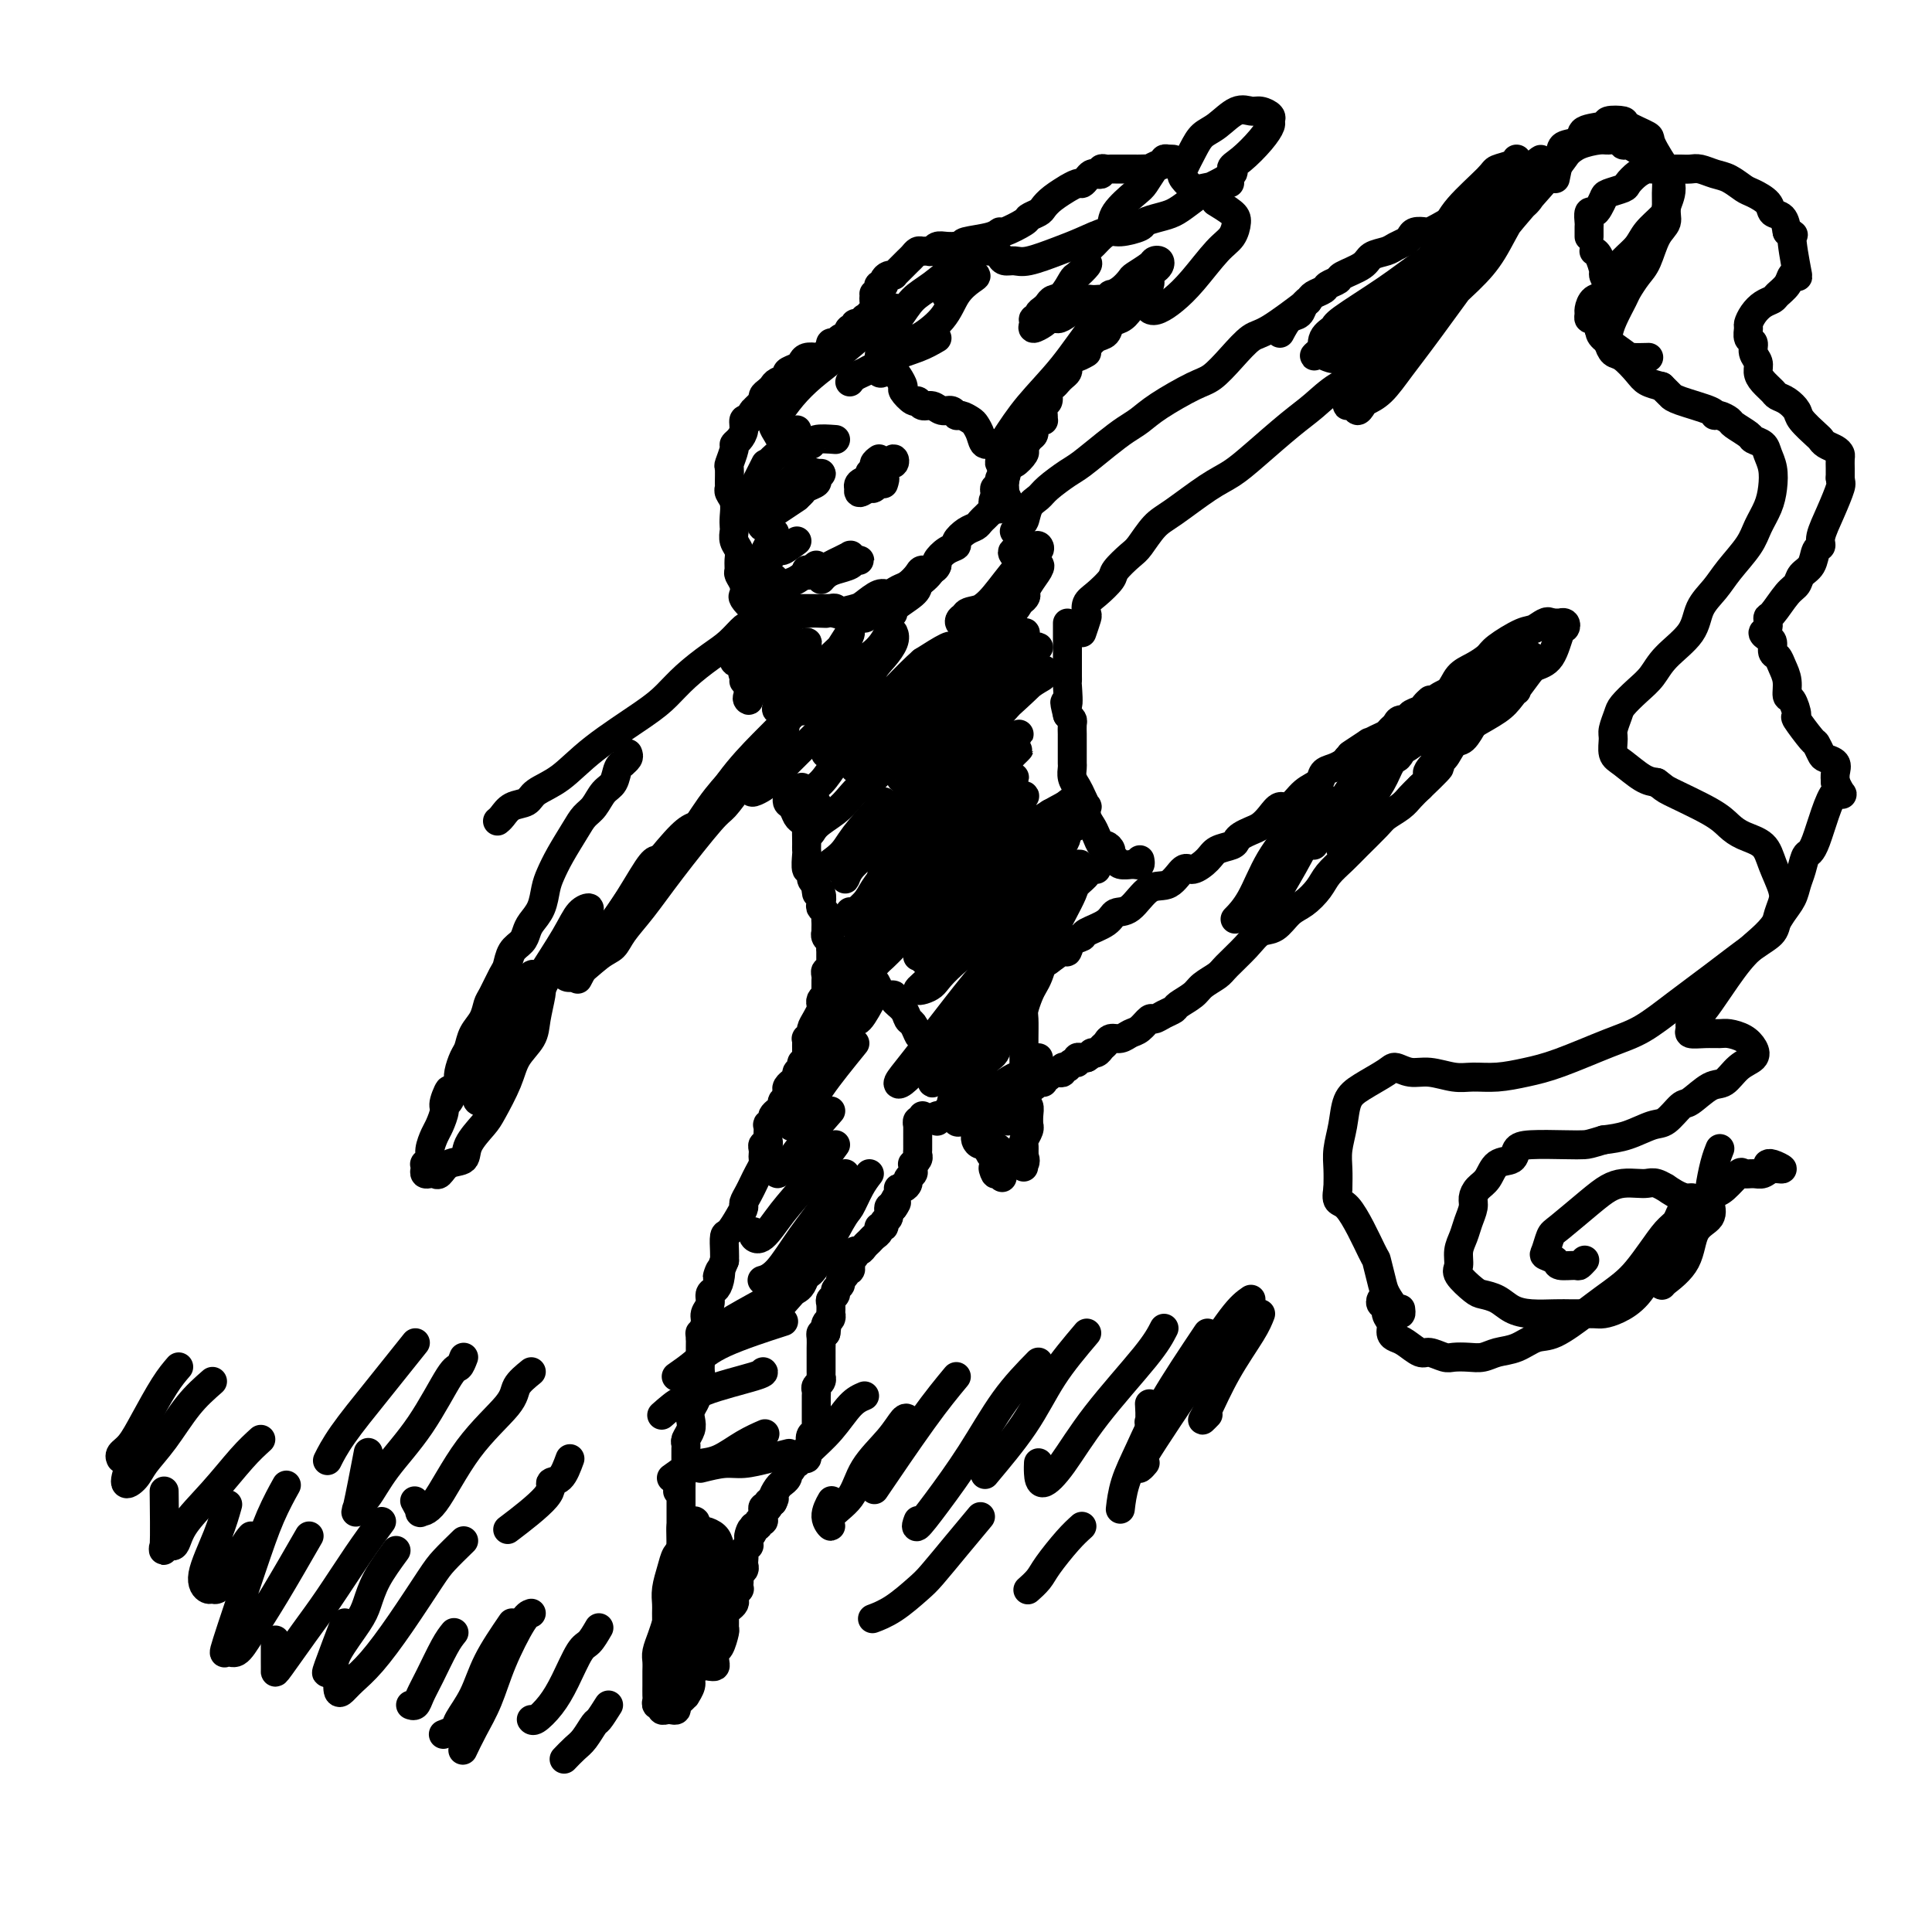 <svg viewBox='0 0 400 400' version='1.1' xmlns='http://www.w3.org/2000/svg' xmlns:xlink='http://www.w3.org/1999/xlink'><g fill='none' stroke='#000000' stroke-width='6' stroke-linecap='round' stroke-linejoin='round'><path d='M160,159c-0.399,-0.397 -0.798,-0.794 -1,-1c-0.202,-0.206 -0.208,-0.221 0,0c0.208,0.221 0.629,0.679 1,1c0.371,0.321 0.691,0.505 1,1c0.309,0.495 0.608,1.302 1,2c0.392,0.698 0.878,1.286 1,2c0.122,0.714 -0.121,1.555 0,2c0.121,0.445 0.607,0.495 1,1c0.393,0.505 0.694,1.466 1,2c0.306,0.534 0.618,0.641 1,1c0.382,0.359 0.834,0.971 1,1c0.166,0.029 0.044,-0.525 0,0c-0.044,0.525 -0.012,2.127 0,3c0.012,0.873 0.002,1.016 0,1c-0.002,-0.016 0.003,-0.192 0,0c-0.003,0.192 -0.016,0.752 0,1c0.016,0.248 0.061,0.185 0,1c-0.061,0.815 -0.226,2.508 0,3c0.226,0.492 0.844,-0.219 1,0c0.156,0.219 -0.150,1.367 0,2c0.150,0.633 0.757,0.752 1,1c0.243,0.248 0.121,0.624 0,1'/><path d='M169,184c0.250,1.980 -0.125,0.428 0,0c0.125,-0.428 0.752,0.266 1,1c0.248,0.734 0.119,1.506 0,2c-0.119,0.494 -0.228,0.709 0,1c0.228,0.291 0.793,0.656 1,1c0.207,0.344 0.056,0.666 0,1c-0.056,0.334 -0.016,0.681 0,1c0.016,0.319 0.008,0.610 0,1c-0.008,0.390 -0.016,0.878 0,1c0.016,0.122 0.057,-0.121 0,0c-0.057,0.121 -0.211,0.606 0,1c0.211,0.394 0.789,0.697 1,1c0.211,0.303 0.057,0.606 0,1c-0.057,0.394 -0.015,0.879 0,1c0.015,0.121 0.005,-0.121 0,0c-0.005,0.121 -0.005,0.606 0,1c0.005,0.394 0.015,0.697 0,1c-0.015,0.303 -0.057,0.606 0,1c0.057,0.394 0.211,0.879 0,1c-0.211,0.121 -0.789,-0.123 -1,0c-0.211,0.123 -0.057,0.611 0,1c0.057,0.389 0.015,0.678 0,1c-0.015,0.322 -0.004,0.678 0,1c0.004,0.322 0.001,0.611 0,1c-0.001,0.389 -0.000,0.878 0,1c0.000,0.122 0.000,-0.122 0,0c-0.000,0.122 -0.000,0.610 0,1c0.000,0.390 0.000,0.683 0,1c-0.000,0.317 -0.000,0.659 0,1'/><path d='M171,209c0.311,4.111 0.089,1.889 0,1c-0.089,-0.889 -0.044,-0.444 0,0'/><path d='M171,211c0.113,0.339 0.226,0.679 0,1c-0.226,0.321 -0.792,0.625 -1,1c-0.208,0.375 -0.060,0.821 0,1c0.060,0.179 0.030,0.089 0,0'/><path d='M172,205c-0.311,0.335 -0.622,0.670 -1,1c-0.378,0.330 -0.823,0.656 -1,1c-0.177,0.344 -0.085,0.708 0,1c0.085,0.292 0.163,0.513 0,1c-0.163,0.487 -0.565,1.240 -1,2c-0.435,0.760 -0.901,1.527 -1,2c-0.099,0.473 0.170,0.652 0,1c-0.170,0.348 -0.778,0.867 -1,1c-0.222,0.133 -0.060,-0.118 0,0c0.060,0.118 0.016,0.605 0,1c-0.016,0.395 -0.003,0.698 0,1c0.003,0.302 -0.003,0.602 0,1c0.003,0.398 0.016,0.894 0,1c-0.016,0.106 -0.061,-0.179 0,0c0.061,0.179 0.228,0.821 0,1c-0.228,0.179 -0.850,-0.106 -1,0c-0.150,0.106 0.171,0.602 0,1c-0.171,0.398 -0.834,0.698 -1,1c-0.166,0.302 0.166,0.606 0,1c-0.166,0.394 -0.829,0.879 -1,1c-0.171,0.121 0.150,-0.122 0,0c-0.150,0.122 -0.771,0.610 -1,1c-0.229,0.390 -0.065,0.683 0,1c0.065,0.317 0.033,0.659 0,1'/><path d='M163,227c-1.388,3.344 -0.357,0.703 0,0c0.357,-0.703 0.040,0.533 0,1c-0.040,0.467 0.196,0.167 0,0c-0.196,-0.167 -0.823,-0.200 -1,0c-0.177,0.200 0.097,0.631 0,1c-0.097,0.369 -0.566,0.674 -1,1c-0.434,0.326 -0.834,0.674 -1,1c-0.166,0.326 -0.097,0.630 0,1c0.097,0.370 0.222,0.806 0,1c-0.222,0.194 -0.790,0.147 -1,0c-0.210,-0.147 -0.060,-0.394 0,0c0.060,0.394 0.030,1.429 0,2c-0.030,0.571 -0.061,0.678 0,1c0.061,0.322 0.212,0.860 0,1c-0.212,0.140 -0.788,-0.118 -1,0c-0.212,0.118 -0.060,0.612 0,1c0.060,0.388 0.027,0.670 0,1c-0.027,0.330 -0.048,0.707 0,1c0.048,0.293 0.167,0.502 0,1c-0.167,0.498 -0.619,1.285 -1,2c-0.381,0.715 -0.693,1.359 -1,2c-0.307,0.641 -0.611,1.279 -1,2c-0.389,0.721 -0.865,1.525 -1,2c-0.135,0.475 0.069,0.620 0,1c-0.069,0.380 -0.411,0.994 -1,2c-0.589,1.006 -1.426,2.404 -2,3c-0.574,0.596 -0.885,0.391 -1,1c-0.115,0.609 -0.033,2.031 0,3c0.033,0.969 0.016,1.484 0,2'/><path d='M150,261c-2.249,5.621 -1.372,2.675 -1,2c0.372,-0.675 0.239,0.921 0,2c-0.239,1.079 -0.585,1.639 -1,2c-0.415,0.361 -0.900,0.521 -1,1c-0.100,0.479 0.183,1.275 0,2c-0.183,0.725 -0.834,1.377 -1,2c-0.166,0.623 0.152,1.217 0,2c-0.152,0.783 -0.773,1.754 -1,2c-0.227,0.246 -0.061,-0.233 0,0c0.061,0.233 0.016,1.179 0,2c-0.016,0.821 -0.003,1.517 0,2c0.003,0.483 -0.003,0.753 0,1c0.003,0.247 0.016,0.471 0,1c-0.016,0.529 -0.061,1.363 0,2c0.061,0.637 0.226,1.077 0,2c-0.226,0.923 -0.844,2.330 -1,3c-0.156,0.670 0.151,0.603 0,1c-0.151,0.397 -0.758,1.258 -1,2c-0.242,0.742 -0.117,1.365 0,2c0.117,0.635 0.228,1.284 0,2c-0.228,0.716 -0.793,1.501 -1,2c-0.207,0.499 -0.055,0.712 0,1c0.055,0.288 0.015,0.651 0,1c-0.015,0.349 -0.003,0.685 0,1c0.003,0.315 -0.002,0.609 0,1c0.002,0.391 0.011,0.878 0,1c-0.011,0.122 -0.041,-0.121 0,0c0.041,0.121 0.155,0.606 0,1c-0.155,0.394 -0.577,0.697 -1,1'/><path d='M141,305c-1.392,6.969 -0.373,2.392 0,1c0.373,-1.392 0.100,0.401 0,1c-0.100,0.599 -0.027,0.006 0,0c0.027,-0.006 0.007,0.577 0,1c-0.007,0.423 -0.002,0.687 0,1c0.002,0.313 0.001,0.674 0,1c-0.001,0.326 -0.000,0.616 0,1c0.000,0.384 0.000,0.864 0,1c-0.000,0.136 -0.000,-0.070 0,0c0.000,0.070 0.000,0.416 0,1c-0.000,0.584 -0.000,1.404 0,2c0.000,0.596 0.000,0.967 0,1c-0.000,0.033 -0.000,-0.272 0,0c0.000,0.272 0.000,1.119 0,2c-0.000,0.881 -0.000,1.794 0,2c0.000,0.206 0.000,-0.295 0,0c-0.000,0.295 -0.000,1.385 0,2c0.000,0.615 0.000,0.755 0,1c-0.000,0.245 -0.000,0.594 0,1c0.000,0.406 0.000,0.868 0,1c-0.000,0.132 -0.000,-0.068 0,0c0.000,0.068 0.000,0.403 0,1c-0.000,0.597 -0.000,1.456 0,2c0.000,0.544 0.000,0.772 0,1'/><path d='M141,329c0.000,4.062 0.000,2.216 0,2c-0.000,-0.216 -0.001,1.198 0,2c0.001,0.802 0.004,0.992 0,1c-0.004,0.008 -0.015,-0.167 0,0c0.015,0.167 0.057,0.675 0,1c-0.057,0.325 -0.212,0.468 0,1c0.212,0.532 0.790,1.453 1,2c0.210,0.547 0.053,0.720 0,1c-0.053,0.280 0.000,0.666 0,1c-0.000,0.334 -0.053,0.614 0,1c0.053,0.386 0.210,0.877 0,1c-0.210,0.123 -0.788,-0.122 -1,0c-0.212,0.122 -0.057,0.611 0,1c0.057,0.389 0.015,0.678 0,1c-0.015,0.322 -0.004,0.679 0,1c0.004,0.321 0.001,0.608 0,1c-0.001,0.392 -0.000,0.889 0,1c0.000,0.111 0.000,-0.162 0,0c-0.000,0.162 -0.000,0.761 0,1c0.000,0.239 0.000,0.120 0,0'/><path d='M141,348c0.000,3.048 0.000,1.167 0,1c0.000,-0.167 0.000,1.381 0,2c0.000,0.619 0.000,0.310 0,0'/><path d='M141,325c0.006,0.003 0.013,0.006 0,0c-0.013,-0.006 -0.045,-0.021 0,0c0.045,0.021 0.167,0.077 0,1c-0.167,0.923 -0.623,2.712 -1,4c-0.377,1.288 -0.675,2.074 -1,3c-0.325,0.926 -0.675,1.992 -1,3c-0.325,1.008 -0.623,1.957 -1,3c-0.377,1.043 -0.833,2.180 -1,3c-0.167,0.820 -0.045,1.323 0,2c0.045,0.677 0.012,1.529 0,2c-0.012,0.471 -0.004,0.561 0,1c0.004,0.439 0.005,1.227 0,2c-0.005,0.773 -0.016,1.531 0,2c0.016,0.469 0.060,0.647 0,1c-0.060,0.353 -0.224,0.879 0,1c0.224,0.121 0.834,-0.163 1,0c0.166,0.163 -0.114,0.773 0,1c0.114,0.227 0.622,0.072 1,0c0.378,-0.072 0.627,-0.062 1,0c0.373,0.062 0.869,0.176 1,0c0.131,-0.176 -0.105,-0.642 0,-1c0.105,-0.358 0.549,-0.609 1,-1c0.451,-0.391 0.908,-0.924 1,-1c0.092,-0.076 -0.183,0.303 0,0c0.183,-0.303 0.822,-1.287 1,-2c0.178,-0.713 -0.106,-1.153 0,-2c0.106,-0.847 0.602,-2.099 1,-3c0.398,-0.901 0.699,-1.450 1,-2'/><path d='M145,342c1.083,-2.408 0.290,-2.427 0,-3c-0.290,-0.573 -0.078,-1.701 0,-3c0.078,-1.299 0.021,-2.768 0,-4c-0.021,-1.232 -0.005,-2.226 0,-3c0.005,-0.774 0.001,-1.327 0,-2c-0.001,-0.673 0.001,-1.464 0,-2c-0.001,-0.536 -0.004,-0.816 0,-1c0.004,-0.184 0.016,-0.273 0,-1c-0.016,-0.727 -0.060,-2.091 0,-3c0.060,-0.909 0.224,-1.363 0,-2c-0.224,-0.637 -0.834,-1.456 -1,-2c-0.166,-0.544 0.114,-0.812 0,-1c-0.114,-0.188 -0.622,-0.298 -1,0c-0.378,0.298 -0.626,1.002 -1,1c-0.374,-0.002 -0.875,-0.710 -1,0c-0.125,0.710 0.124,2.837 0,4c-0.124,1.163 -0.622,1.360 -1,2c-0.378,0.640 -0.637,1.722 -1,3c-0.363,1.278 -0.830,2.751 -1,4c-0.170,1.249 -0.043,2.275 0,3c0.043,0.725 0.001,1.150 0,2c-0.001,0.850 0.037,2.127 0,3c-0.037,0.873 -0.150,1.344 0,2c0.150,0.656 0.561,1.497 1,2c0.439,0.503 0.905,0.668 1,1c0.095,0.332 -0.181,0.831 0,1c0.181,0.169 0.818,0.007 1,0c0.182,-0.007 -0.091,0.141 0,0c0.091,-0.141 0.545,-0.570 1,-1'/><path d='M142,342c0.719,0.941 0.515,0.793 1,0c0.485,-0.793 1.657,-2.233 2,-3c0.343,-0.767 -0.144,-0.862 0,-1c0.144,-0.138 0.919,-0.319 2,-1c1.081,-0.681 2.469,-1.862 3,-3c0.531,-1.138 0.206,-2.234 0,-3c-0.206,-0.766 -0.292,-1.203 0,-2c0.292,-0.797 0.961,-1.955 1,-3c0.039,-1.045 -0.554,-1.979 -1,-3c-0.446,-1.021 -0.747,-2.131 -1,-3c-0.253,-0.869 -0.459,-1.497 -1,-2c-0.541,-0.503 -1.417,-0.881 -2,-1c-0.583,-0.119 -0.875,0.022 -1,0c-0.125,-0.022 -0.085,-0.207 0,0c0.085,0.207 0.215,0.807 0,1c-0.215,0.193 -0.775,-0.019 -1,0c-0.225,0.019 -0.117,0.271 0,1c0.117,0.729 0.241,1.935 0,3c-0.241,1.065 -0.849,1.989 -1,3c-0.151,1.011 0.155,2.110 0,3c-0.155,0.890 -0.771,1.572 -1,3c-0.229,1.428 -0.073,3.601 0,5c0.073,1.399 0.062,2.025 0,3c-0.062,0.975 -0.175,2.301 0,3c0.175,0.699 0.638,0.773 1,1c0.362,0.227 0.623,0.607 1,1c0.377,0.393 0.871,0.798 1,1c0.129,0.202 -0.106,0.201 0,0c0.106,-0.201 0.553,-0.600 1,-1'/><path d='M146,344c0.554,0.125 -0.062,-0.561 0,-2c0.062,-1.439 0.803,-3.630 1,-5c0.197,-1.370 -0.150,-1.921 0,-3c0.150,-1.079 0.797,-2.688 1,-4c0.203,-1.312 -0.037,-2.327 0,-3c0.037,-0.673 0.350,-1.005 0,-1c-0.350,0.005 -1.363,0.348 -2,1c-0.637,0.652 -0.896,1.615 -1,2c-0.104,0.385 -0.052,0.193 0,0'/><path d='M147,345c0.417,0.054 0.833,0.109 1,0c0.167,-0.109 0.083,-0.381 0,-1c-0.083,-0.619 -0.166,-1.584 0,-2c0.166,-0.416 0.580,-0.282 1,-1c0.420,-0.718 0.847,-2.286 1,-3c0.153,-0.714 0.030,-0.572 0,-1c-0.030,-0.428 0.031,-1.424 0,-2c-0.031,-0.576 -0.153,-0.731 0,-1c0.153,-0.269 0.581,-0.650 1,-1c0.419,-0.350 0.830,-0.667 1,-1c0.170,-0.333 0.098,-0.681 0,-1c-0.098,-0.319 -0.222,-0.610 0,-1c0.222,-0.390 0.791,-0.878 1,-1c0.209,-0.122 0.060,0.122 0,0c-0.060,-0.122 -0.030,-0.610 0,-1c0.030,-0.390 0.061,-0.682 0,-1c-0.061,-0.318 -0.212,-0.663 0,-1c0.212,-0.337 0.788,-0.667 1,-1c0.212,-0.333 0.061,-0.667 0,-1c-0.061,-0.333 -0.030,-0.663 0,-1c0.030,-0.337 0.061,-0.682 0,-1c-0.061,-0.318 -0.212,-0.611 0,-1c0.212,-0.389 0.788,-0.874 1,-1c0.212,-0.126 0.061,0.107 0,0c-0.061,-0.107 -0.030,-0.553 0,-1'/><path d='M155,319c1.172,-4.206 0.103,-1.719 0,-1c-0.103,0.719 0.761,-0.328 1,-1c0.239,-0.672 -0.146,-0.968 0,-1c0.146,-0.032 0.824,0.199 1,0c0.176,-0.199 -0.150,-0.827 0,-1c0.150,-0.173 0.776,0.111 1,0c0.224,-0.111 0.046,-0.617 0,-1c-0.046,-0.383 0.039,-0.642 0,-1c-0.039,-0.358 -0.204,-0.814 0,-1c0.204,-0.186 0.776,-0.101 1,0c0.224,0.101 0.099,0.220 0,0c-0.099,-0.220 -0.171,-0.777 0,-1c0.171,-0.223 0.586,-0.111 1,0'/><path d='M160,311c0.730,-1.360 0.056,-0.759 0,-1c-0.056,-0.241 0.507,-1.322 1,-2c0.493,-0.678 0.916,-0.951 1,-1c0.084,-0.049 -0.170,0.128 0,0c0.170,-0.128 0.763,-0.560 1,-1c0.237,-0.440 0.119,-0.887 0,-1c-0.119,-0.113 -0.239,0.109 0,0c0.239,-0.109 0.838,-0.550 1,-1c0.162,-0.450 -0.114,-0.908 0,-1c0.114,-0.092 0.618,0.183 1,0c0.382,-0.183 0.642,-0.822 1,-1c0.358,-0.178 0.814,0.107 1,0c0.186,-0.107 0.101,-0.606 0,-1c-0.101,-0.394 -0.220,-0.683 0,-1c0.220,-0.317 0.777,-0.662 1,-1c0.223,-0.338 0.111,-0.669 0,-1'/><path d='M168,298c1.254,-1.947 0.389,-0.314 0,0c-0.389,0.314 -0.300,-0.690 0,-1c0.300,-0.310 0.813,0.075 1,0c0.187,-0.075 0.050,-0.612 0,-1c-0.050,-0.388 -0.013,-0.629 0,-1c0.013,-0.371 0.004,-0.873 0,-1c-0.004,-0.127 -0.001,0.120 0,0c0.001,-0.120 0.000,-0.606 0,-1c-0.000,-0.394 -0.000,-0.697 0,-1c0.000,-0.303 0.000,-0.606 0,-1c-0.000,-0.394 -0.001,-0.879 0,-1c0.001,-0.121 0.004,0.123 0,0c-0.004,-0.123 -0.015,-0.611 0,-1c0.015,-0.389 0.057,-0.678 0,-1c-0.057,-0.322 -0.211,-0.678 0,-1c0.211,-0.322 0.789,-0.610 1,-1c0.211,-0.390 0.057,-0.883 0,-1c-0.057,-0.117 -0.015,0.141 0,0c0.015,-0.141 0.004,-0.682 0,-1c-0.004,-0.318 -0.001,-0.413 0,-1c0.001,-0.587 0.001,-1.666 0,-2c-0.001,-0.334 -0.001,0.079 0,0c0.001,-0.079 0.003,-0.648 0,-1c-0.003,-0.352 -0.011,-0.486 0,-1c0.011,-0.514 0.041,-1.408 0,-2c-0.041,-0.592 -0.155,-0.884 0,-1c0.155,-0.116 0.577,-0.058 1,0'/><path d='M171,276c0.480,-3.581 0.181,-1.532 0,-1c-0.181,0.532 -0.244,-0.453 0,-1c0.244,-0.547 0.796,-0.657 1,-1c0.204,-0.343 0.059,-0.918 0,-1c-0.059,-0.082 -0.031,0.329 0,0c0.031,-0.329 0.065,-1.397 0,-2c-0.065,-0.603 -0.229,-0.739 0,-1c0.229,-0.261 0.850,-0.647 1,-1c0.150,-0.353 -0.170,-0.673 0,-1c0.170,-0.327 0.829,-0.662 1,-1c0.171,-0.338 -0.147,-0.678 0,-1c0.147,-0.322 0.758,-0.625 1,-1c0.242,-0.375 0.116,-0.821 0,-1c-0.116,-0.179 -0.223,-0.089 0,0c0.223,0.089 0.777,0.178 1,0c0.223,-0.178 0.115,-0.621 0,-1c-0.115,-0.379 -0.238,-0.693 0,-1c0.238,-0.307 0.837,-0.607 1,-1c0.163,-0.393 -0.111,-0.879 0,-1c0.111,-0.121 0.608,0.123 1,0c0.392,-0.123 0.678,-0.611 1,-1c0.322,-0.389 0.679,-0.678 1,-1c0.321,-0.322 0.607,-0.678 1,-1c0.393,-0.322 0.894,-0.610 1,-1c0.106,-0.390 -0.183,-0.882 0,-1c0.183,-0.118 0.836,0.140 1,0c0.164,-0.140 -0.162,-0.677 0,-1c0.162,-0.323 0.813,-0.433 1,-1c0.187,-0.567 -0.089,-1.591 0,-2c0.089,-0.409 0.545,-0.205 1,0'/><path d='M185,250c1.329,-1.824 0.150,-0.884 0,-1c-0.150,-0.116 0.729,-1.288 1,-2c0.271,-0.712 -0.067,-0.964 0,-1c0.067,-0.036 0.540,0.145 1,0c0.460,-0.145 0.908,-0.617 1,-1c0.092,-0.383 -0.173,-0.676 0,-1c0.173,-0.324 0.782,-0.678 1,-1c0.218,-0.322 0.044,-0.611 0,-1c-0.044,-0.389 0.041,-0.877 0,-1c-0.041,-0.123 -0.207,0.121 0,0c0.207,-0.121 0.788,-0.606 1,-1c0.212,-0.394 0.057,-0.698 0,-1c-0.057,-0.302 -0.015,-0.602 0,-1c0.015,-0.398 0.004,-0.893 0,-1c-0.004,-0.107 -0.001,0.174 0,0c0.001,-0.174 0.001,-0.802 0,-1c-0.001,-0.198 -0.001,0.034 0,0c0.001,-0.034 0.004,-0.334 0,-1c-0.004,-0.666 -0.015,-1.699 0,-2c0.015,-0.301 0.057,0.129 0,0c-0.057,-0.129 -0.211,-0.818 0,-1c0.211,-0.182 0.788,0.143 1,0c0.212,-0.143 0.061,-0.755 0,-1c-0.061,-0.245 -0.030,-0.122 0,0'/><path d='M194,232c0.024,0.121 0.048,0.243 0,0c-0.048,-0.243 -0.166,-0.850 0,-1c0.166,-0.150 0.618,0.156 1,0c0.382,-0.156 0.694,-0.774 1,-1c0.306,-0.226 0.607,-0.061 1,0c0.393,0.061 0.879,0.016 1,0c0.121,-0.016 -0.122,-0.004 0,0c0.122,0.004 0.610,0.001 1,0c0.390,-0.001 0.683,-0.000 1,0c0.317,0.000 0.659,0.000 1,0'/><path d='M201,230c1.040,-0.067 0.138,0.767 0,1c-0.138,0.233 0.486,-0.134 1,0c0.514,0.134 0.916,0.768 1,1c0.084,0.232 -0.150,0.062 0,0c0.150,-0.062 0.684,-0.017 1,0c0.316,0.017 0.414,0.006 1,0c0.586,-0.006 1.658,-0.005 2,0c0.342,0.005 -0.048,0.016 0,0c0.048,-0.016 0.534,-0.060 1,0c0.466,0.060 0.913,0.224 1,0c0.087,-0.224 -0.187,-0.834 0,-1c0.187,-0.166 0.834,0.114 1,0c0.166,-0.114 -0.148,-0.622 0,-1c0.148,-0.378 0.757,-0.627 1,-1c0.243,-0.373 0.120,-0.871 0,-1c-0.120,-0.129 -0.238,0.110 0,0c0.238,-0.110 0.833,-0.568 1,-1c0.167,-0.432 -0.095,-0.838 0,-1c0.095,-0.162 0.548,-0.081 1,0'/><path d='M213,226c0.879,-1.171 0.078,-1.099 0,-1c-0.078,0.099 0.568,0.224 1,0c0.432,-0.224 0.651,-0.796 1,-1c0.349,-0.204 0.829,-0.040 1,0c0.171,0.040 0.035,-0.046 0,0c-0.035,0.046 0.032,0.222 0,0c-0.032,-0.222 -0.162,-0.843 0,-1c0.162,-0.157 0.617,0.150 1,0c0.383,-0.150 0.695,-0.759 1,-1c0.305,-0.241 0.603,-0.116 1,0c0.397,0.116 0.894,0.223 1,0c0.106,-0.223 -0.178,-0.777 0,-1c0.178,-0.223 0.817,-0.116 1,0c0.183,0.116 -0.092,0.241 0,0c0.092,-0.241 0.550,-0.849 1,-1c0.450,-0.151 0.891,0.156 1,0c0.109,-0.156 -0.115,-0.774 0,-1c0.115,-0.226 0.569,-0.061 1,0c0.431,0.061 0.837,0.017 1,0c0.163,-0.017 0.081,-0.009 0,0'/><path d='M225,219c2.035,-1.323 1.122,-1.129 1,-1c-0.122,0.129 0.548,0.193 1,0c0.452,-0.193 0.688,-0.644 1,-1c0.312,-0.356 0.702,-0.619 1,-1c0.298,-0.381 0.503,-0.880 1,-1c0.497,-0.120 1.284,0.140 2,0c0.716,-0.140 1.360,-0.682 2,-1c0.640,-0.318 1.275,-0.414 2,-1c0.725,-0.586 1.540,-1.662 2,-2c0.460,-0.338 0.564,0.061 1,0c0.436,-0.061 1.204,-0.582 2,-1c0.796,-0.418 1.621,-0.731 2,-1c0.379,-0.269 0.312,-0.493 1,-1c0.688,-0.507 2.130,-1.297 3,-2c0.870,-0.703 1.166,-1.320 2,-2c0.834,-0.680 2.204,-1.423 3,-2c0.796,-0.577 1.017,-0.988 2,-2c0.983,-1.012 2.727,-2.626 4,-4c1.273,-1.374 2.074,-2.506 3,-3c0.926,-0.494 1.976,-0.348 3,-1c1.024,-0.652 2.021,-2.103 3,-3c0.979,-0.897 1.941,-1.239 3,-2c1.059,-0.761 2.217,-1.941 3,-3c0.783,-1.059 1.192,-1.999 2,-3c0.808,-1.001 2.016,-2.064 3,-3c0.984,-0.936 1.744,-1.745 3,-3c1.256,-1.255 3.008,-2.955 4,-4c0.992,-1.045 1.225,-1.435 2,-2c0.775,-0.565 2.093,-1.306 3,-2c0.907,-0.694 1.402,-1.341 2,-2c0.598,-0.659 1.299,-1.329 2,-2'/><path d='M294,163c6.915,-6.595 3.203,-3.582 2,-3c-1.203,0.582 0.102,-1.267 1,-2c0.898,-0.733 1.390,-0.351 2,-1c0.610,-0.649 1.339,-2.329 2,-3c0.661,-0.671 1.255,-0.335 2,-1c0.745,-0.665 1.641,-2.333 2,-3c0.359,-0.667 0.179,-0.334 0,0'/><path d='M217,199c1.169,-0.899 2.338,-1.798 3,-2c0.662,-0.202 0.818,0.294 1,0c0.182,-0.294 0.390,-1.379 1,-2c0.610,-0.621 1.622,-0.779 2,-1c0.378,-0.221 0.123,-0.505 1,-1c0.877,-0.495 2.885,-1.201 4,-2c1.115,-0.799 1.338,-1.690 2,-2c0.662,-0.310 1.762,-0.039 3,-1c1.238,-0.961 2.615,-3.153 4,-4c1.385,-0.847 2.778,-0.349 4,-1c1.222,-0.651 2.271,-2.450 3,-3c0.729,-0.550 1.137,0.151 2,0c0.863,-0.151 2.181,-1.154 3,-2c0.819,-0.846 1.140,-1.536 2,-2c0.860,-0.464 2.261,-0.701 3,-1c0.739,-0.299 0.817,-0.660 1,-1c0.183,-0.340 0.472,-0.660 1,-1c0.528,-0.340 1.296,-0.701 2,-1c0.704,-0.299 1.346,-0.535 2,-1c0.654,-0.465 1.321,-1.160 2,-2c0.679,-0.840 1.371,-1.825 2,-2c0.629,-0.175 1.193,0.462 2,0c0.807,-0.462 1.855,-2.022 3,-3c1.145,-0.978 2.387,-1.375 3,-2c0.613,-0.625 0.597,-1.477 1,-2c0.403,-0.523 1.224,-0.718 2,-1c0.776,-0.282 1.507,-0.652 2,-1c0.493,-0.348 0.746,-0.674 1,-1'/><path d='M279,157c9.629,-6.599 2.702,-2.097 1,-1c-1.702,1.097 1.820,-1.212 3,-2c1.180,-0.788 0.018,-0.056 0,0c-0.018,0.056 1.107,-0.563 2,-1c0.893,-0.437 1.554,-0.691 2,-1c0.446,-0.309 0.678,-0.674 1,-1c0.322,-0.326 0.734,-0.612 1,-1c0.266,-0.388 0.386,-0.877 1,-1c0.614,-0.123 1.723,0.121 2,0c0.277,-0.121 -0.279,-0.607 0,-1c0.279,-0.393 1.395,-0.693 2,-1c0.605,-0.307 0.701,-0.621 1,-1c0.299,-0.379 0.800,-0.823 1,-1c0.200,-0.177 0.100,-0.089 0,0'/><path d='M314,143c-1.730,-0.006 -3.460,-0.013 -4,0c-0.540,0.013 0.108,0.044 0,0c-0.108,-0.044 -0.974,-0.163 -2,0c-1.026,0.163 -2.211,0.607 -3,1c-0.789,0.393 -1.182,0.734 -2,1c-0.818,0.266 -2.060,0.456 -3,1c-0.940,0.544 -1.577,1.441 -2,2c-0.423,0.559 -0.631,0.781 -1,1c-0.369,0.219 -0.898,0.437 -1,1c-0.102,0.563 0.225,1.471 0,2c-0.225,0.529 -1.000,0.678 -1,1c0.000,0.322 0.777,0.815 1,1c0.223,0.185 -0.106,0.061 0,0c0.106,-0.061 0.648,-0.060 1,0c0.352,0.060 0.513,0.179 1,0c0.487,-0.179 1.298,-0.654 2,-1c0.702,-0.346 1.294,-0.561 2,-1c0.706,-0.439 1.525,-1.101 3,-2c1.475,-0.899 3.606,-2.033 5,-3c1.394,-0.967 2.051,-1.766 3,-3c0.949,-1.234 2.191,-2.904 3,-4c0.809,-1.096 1.185,-1.618 2,-2c0.815,-0.382 2.071,-0.624 3,-2c0.929,-1.376 1.532,-3.885 2,-5c0.468,-1.115 0.799,-0.835 1,-1c0.201,-0.165 0.270,-0.776 0,-1c-0.270,-0.224 -0.880,-0.060 -1,0c-0.120,0.060 0.252,0.017 0,0c-0.252,-0.017 -1.126,-0.009 -2,0'/><path d='M321,129c-0.573,-0.875 -2.004,0.437 -3,1c-0.996,0.563 -1.555,0.376 -3,1c-1.445,0.624 -3.776,2.058 -5,3c-1.224,0.942 -1.342,1.390 -2,2c-0.658,0.610 -1.856,1.381 -3,2c-1.144,0.619 -2.232,1.087 -3,2c-0.768,0.913 -1.214,2.271 -2,3c-0.786,0.729 -1.912,0.829 -3,2c-1.088,1.171 -2.137,3.415 -3,5c-0.863,1.585 -1.539,2.513 -2,3c-0.461,0.487 -0.706,0.534 -1,1c-0.294,0.466 -0.637,1.350 -1,2c-0.363,0.650 -0.747,1.067 -1,1c-0.253,-0.067 -0.376,-0.616 0,-1c0.376,-0.384 1.252,-0.601 2,-1c0.748,-0.399 1.370,-0.978 3,-2c1.630,-1.022 4.269,-2.486 6,-4c1.731,-1.514 2.553,-3.079 4,-4c1.447,-0.921 3.520,-1.200 5,-2c1.480,-0.800 2.369,-2.122 3,-3c0.631,-0.878 1.006,-1.311 2,-2c0.994,-0.689 2.608,-1.633 3,-2c0.392,-0.367 -0.439,-0.157 -1,0c-0.561,0.157 -0.853,0.261 -1,0c-0.147,-0.261 -0.151,-0.887 -2,0c-1.849,0.887 -5.545,3.287 -8,5c-2.455,1.713 -3.668,2.737 -5,4c-1.332,1.263 -2.782,2.763 -4,4c-1.218,1.237 -2.205,2.211 -3,3c-0.795,0.789 -1.397,1.395 -2,2'/><path d='M291,154c-2.400,2.244 -1.400,1.356 -1,1c0.400,-0.356 0.200,-0.178 0,0'/><path d='M291,154c-1.133,1.376 -2.266,2.751 -3,4c-0.734,1.249 -1.070,2.371 -2,4c-0.930,1.629 -2.456,3.767 -3,5c-0.544,1.233 -0.108,1.563 -1,3c-0.892,1.437 -3.112,3.982 -4,5c-0.888,1.018 -0.444,0.509 0,0'/><path d='M287,153c-1.306,1.270 -2.613,2.540 -3,3c-0.387,0.460 0.145,0.109 -1,2c-1.145,1.891 -3.967,6.022 -6,9c-2.033,2.978 -3.278,4.802 -4,6c-0.722,1.198 -0.921,1.771 -1,2c-0.079,0.229 -0.040,0.115 0,0'/><path d='M274,165c-0.192,1.379 -0.385,2.759 -1,4c-0.615,1.241 -1.654,2.344 -2,3c-0.346,0.656 0.000,0.867 -1,3c-1.000,2.133 -3.346,6.190 -5,9c-1.654,2.810 -2.615,4.374 -3,5c-0.385,0.626 -0.192,0.313 0,0'/><path d='M270,167c-0.376,1.108 -0.753,2.217 -2,4c-1.247,1.783 -3.365,4.241 -5,7c-1.635,2.759 -2.786,5.820 -4,8c-1.214,2.180 -2.490,3.480 -3,4c-0.510,0.520 -0.255,0.260 0,0'/><path d='M145,304c1.780,-0.445 3.560,-0.890 5,-1c1.440,-0.110 2.541,0.115 4,0c1.459,-0.115 3.278,-0.569 5,-1c1.722,-0.431 3.349,-0.837 4,-1c0.651,-0.163 0.325,-0.081 0,0'/><path d='M139,306c1.018,-0.742 2.035,-1.485 3,-2c0.965,-0.515 1.877,-0.804 3,-1c1.123,-0.196 2.456,-0.300 4,-1c1.544,-0.700 3.300,-1.996 5,-3c1.700,-1.004 3.343,-1.715 4,-2c0.657,-0.285 0.329,-0.142 0,0'/><path d='M137,293c1.478,-1.306 2.956,-2.613 4,-3c1.044,-0.387 1.653,0.145 2,0c0.347,-0.145 0.433,-0.967 3,-2c2.567,-1.033 7.614,-2.278 10,-3c2.386,-0.722 2.110,-0.921 2,-1c-0.110,-0.079 -0.055,-0.040 0,0'/><path d='M140,285c1.339,-0.935 2.679,-1.869 4,-3c1.321,-1.131 2.625,-2.458 6,-4c3.375,-1.542 8.821,-3.298 11,-4c2.179,-0.702 1.089,-0.351 0,0'/><path d='M145,277c1.619,-0.768 3.238,-1.536 4,-2c0.762,-0.464 0.667,-0.625 3,-2c2.333,-1.375 7.095,-3.964 9,-5c1.905,-1.036 0.952,-0.518 0,0'/><path d='M236,178c0.079,0.423 0.158,0.846 0,1c-0.158,0.154 -0.553,0.038 -1,0c-0.447,-0.038 -0.947,0.001 -1,0c-0.053,-0.001 0.340,-0.041 0,0c-0.340,0.041 -1.415,0.165 -2,0c-0.585,-0.165 -0.682,-0.617 -1,-1c-0.318,-0.383 -0.859,-0.697 -1,-1c-0.141,-0.303 0.117,-0.595 0,-1c-0.117,-0.405 -0.609,-0.923 -1,-1c-0.391,-0.077 -0.679,0.287 -1,0c-0.321,-0.287 -0.674,-1.224 -1,-2c-0.326,-0.776 -0.626,-1.391 -1,-2c-0.374,-0.609 -0.821,-1.213 -1,-2c-0.179,-0.787 -0.090,-1.758 0,-2c0.090,-0.242 0.182,0.243 0,0c-0.182,-0.243 -0.637,-1.216 -1,-2c-0.363,-0.784 -0.633,-1.379 -1,-2c-0.367,-0.621 -0.830,-1.269 -1,-2c-0.170,-0.731 -0.045,-1.544 0,-2c0.045,-0.456 0.012,-0.555 0,-1c-0.012,-0.445 -0.003,-1.236 0,-2c0.003,-0.764 0.002,-1.500 0,-2c-0.002,-0.500 -0.003,-0.764 0,-1c0.003,-0.236 0.011,-0.445 0,-1c-0.011,-0.555 -0.041,-1.457 0,-2c0.041,-0.543 0.155,-0.727 0,-1c-0.155,-0.273 -0.577,-0.637 -1,-1'/><path d='M221,148c-1.083,-4.401 -0.290,-1.903 0,-2c0.290,-0.097 0.078,-2.789 0,-4c-0.078,-1.211 -0.021,-0.940 0,-1c0.021,-0.060 0.006,-0.452 0,-1c-0.006,-0.548 -0.001,-1.251 0,-2c0.001,-0.749 0.000,-1.545 0,-2c-0.000,-0.455 -0.000,-0.570 0,-1c0.000,-0.430 0.000,-1.177 0,-2c-0.000,-0.823 -0.000,-1.723 0,-2c0.000,-0.277 0.000,0.070 0,0c-0.000,-0.070 -0.000,-0.557 0,-1c0.000,-0.443 0.000,-0.841 0,-1c-0.000,-0.159 -0.000,-0.080 0,0'/><path d='M224,131c0.413,-1.205 0.826,-2.410 1,-3c0.174,-0.590 0.111,-0.566 0,-1c-0.111,-0.434 -0.268,-1.328 0,-2c0.268,-0.672 0.963,-1.123 2,-2c1.037,-0.877 2.416,-2.182 3,-3c0.584,-0.818 0.372,-1.151 1,-2c0.628,-0.849 2.096,-2.216 3,-3c0.904,-0.784 1.245,-0.986 2,-2c0.755,-1.014 1.924,-2.842 3,-4c1.076,-1.158 2.058,-1.647 4,-3c1.942,-1.353 4.843,-3.572 7,-5c2.157,-1.428 3.569,-2.066 5,-3c1.431,-0.934 2.882,-2.164 5,-4c2.118,-1.836 4.904,-4.279 7,-6c2.096,-1.721 3.501,-2.721 5,-4c1.499,-1.279 3.093,-2.838 5,-4c1.907,-1.162 4.129,-1.928 6,-3c1.871,-1.072 3.392,-2.449 4,-3c0.608,-0.551 0.304,-0.275 0,0'/><path d='M210,110c0.416,-0.459 0.831,-0.917 1,-1c0.169,-0.083 0.090,0.210 0,0c-0.090,-0.210 -0.192,-0.923 0,-1c0.192,-0.077 0.677,0.481 1,0c0.323,-0.481 0.482,-2.000 1,-3c0.518,-1.000 1.394,-1.482 2,-2c0.606,-0.518 0.942,-1.073 2,-2c1.058,-0.927 2.839,-2.226 4,-3c1.161,-0.774 1.703,-1.024 3,-2c1.297,-0.976 3.348,-2.678 5,-4c1.652,-1.322 2.906,-2.264 4,-3c1.094,-0.736 2.028,-1.266 3,-2c0.972,-0.734 1.982,-1.671 4,-3c2.018,-1.329 5.042,-3.048 7,-4c1.958,-0.952 2.848,-1.135 4,-2c1.152,-0.865 2.566,-2.411 4,-4c1.434,-1.589 2.890,-3.220 4,-4c1.110,-0.780 1.876,-0.710 4,-2c2.124,-1.290 5.607,-3.940 7,-5c1.393,-1.060 0.697,-0.530 0,0'/><path d='M265,69c0.642,-1.209 1.284,-2.418 2,-3c0.716,-0.582 1.505,-0.537 2,-1c0.495,-0.463 0.695,-1.433 1,-2c0.305,-0.567 0.716,-0.729 1,-1c0.284,-0.271 0.440,-0.649 1,-1c0.560,-0.351 1.523,-0.674 2,-1c0.477,-0.326 0.469,-0.654 1,-1c0.531,-0.346 1.602,-0.708 2,-1c0.398,-0.292 0.123,-0.512 1,-1c0.877,-0.488 2.907,-1.244 4,-2c1.093,-0.756 1.249,-1.512 2,-2c0.751,-0.488 2.098,-0.709 3,-1c0.902,-0.291 1.359,-0.653 2,-1c0.641,-0.347 1.466,-0.681 2,-1c0.534,-0.319 0.776,-0.624 1,-1c0.224,-0.376 0.431,-0.823 1,-1c0.569,-0.177 1.501,-0.085 2,0c0.499,0.085 0.565,0.165 1,0c0.435,-0.165 1.241,-0.573 2,-1c0.759,-0.427 1.472,-0.873 2,-1c0.528,-0.127 0.870,0.066 1,0c0.130,-0.066 0.047,-0.389 0,0c-0.047,0.389 -0.057,1.492 0,2c0.057,0.508 0.181,0.421 0,1c-0.181,0.579 -0.667,1.825 -1,3c-0.333,1.175 -0.513,2.278 -1,3c-0.487,0.722 -1.282,1.063 -2,2c-0.718,0.937 -1.359,2.468 -2,4'/><path d='M295,61c-1.009,2.329 -1.030,0.652 -2,1c-0.970,0.348 -2.889,2.720 -4,4c-1.111,1.280 -1.414,1.467 -2,2c-0.586,0.533 -1.454,1.412 -3,2c-1.546,0.588 -3.771,0.886 -5,1c-1.229,0.114 -1.462,0.043 -2,0c-0.538,-0.043 -1.382,-0.058 -2,0c-0.618,0.058 -1.009,0.187 -1,0c0.009,-0.187 0.419,-0.692 1,-1c0.581,-0.308 1.334,-0.419 2,-1c0.666,-0.581 1.246,-1.631 2,-2c0.754,-0.369 1.682,-0.058 3,-1c1.318,-0.942 3.027,-3.138 4,-4c0.973,-0.862 1.210,-0.392 2,-1c0.790,-0.608 2.134,-2.296 3,-3c0.866,-0.704 1.255,-0.424 2,-1c0.745,-0.576 1.845,-2.009 3,-3c1.155,-0.991 2.364,-1.539 3,-2c0.636,-0.461 0.698,-0.836 1,-1c0.302,-0.164 0.843,-0.117 1,0c0.157,0.117 -0.072,0.304 -1,1c-0.928,0.696 -2.557,1.900 -4,3c-1.443,1.100 -2.702,2.095 -4,3c-1.298,0.905 -2.635,1.720 -4,3c-1.365,1.280 -2.758,3.026 -4,4c-1.242,0.974 -2.333,1.175 -4,2c-1.667,0.825 -3.911,2.273 -5,3c-1.089,0.727 -1.024,0.734 -1,1c0.024,0.266 0.007,0.790 0,1c-0.007,0.210 -0.003,0.105 0,0'/><path d='M274,72c-3.847,3.186 -0.963,1.151 1,0c1.963,-1.151 3.005,-1.418 5,-2c1.995,-0.582 4.943,-1.478 6,-2c1.057,-0.522 0.223,-0.669 1,-1c0.777,-0.331 3.164,-0.847 5,-2c1.836,-1.153 3.119,-2.942 4,-4c0.881,-1.058 1.358,-1.383 2,-2c0.642,-0.617 1.449,-1.525 2,-2c0.551,-0.475 0.845,-0.515 1,-1c0.155,-0.485 0.171,-1.413 0,-2c-0.171,-0.587 -0.530,-0.834 -1,-1c-0.470,-0.166 -1.052,-0.252 -2,0c-0.948,0.252 -2.261,0.843 -4,2c-1.739,1.157 -3.902,2.881 -7,5c-3.098,2.119 -7.129,4.634 -9,6c-1.871,1.366 -1.580,1.584 -2,2c-0.420,0.416 -1.551,1.030 -2,2c-0.449,0.970 -0.216,2.297 0,3c0.216,0.703 0.415,0.781 1,1c0.585,0.219 1.558,0.580 3,0c1.442,-0.580 3.354,-2.102 5,-3c1.646,-0.898 3.025,-1.172 4,-2c0.975,-0.828 1.546,-2.211 2,-3c0.454,-0.789 0.792,-0.985 0,-1c-0.792,-0.015 -2.713,0.150 -5,1c-2.287,0.850 -4.939,2.386 -6,3c-1.061,0.614 -0.530,0.307 0,0'/><path d='M158,129c-0.744,0.403 -1.489,0.806 -2,1c-0.511,0.194 -0.790,0.179 -1,0c-0.210,-0.179 -0.352,-0.523 -1,0c-0.648,0.523 -1.802,1.911 -3,3c-1.198,1.089 -2.440,1.878 -4,3c-1.560,1.122 -3.437,2.576 -5,4c-1.563,1.424 -2.811,2.818 -4,4c-1.189,1.182 -2.320,2.152 -5,4c-2.680,1.848 -6.910,4.574 -10,7c-3.090,2.426 -5.041,4.551 -7,6c-1.959,1.449 -3.926,2.220 -5,3c-1.074,0.780 -1.255,1.568 -2,2c-0.745,0.432 -2.055,0.508 -3,1c-0.945,0.492 -1.524,1.402 -2,2c-0.476,0.598 -0.850,0.885 -1,1c-0.150,0.115 -0.075,0.057 0,0'/><path d='M158,158c-1.163,0.762 -2.327,1.524 -3,2c-0.673,0.476 -0.857,0.666 -1,1c-0.143,0.334 -0.246,0.812 -1,2c-0.754,1.188 -2.159,3.087 -3,4c-0.841,0.913 -1.117,0.840 -3,3c-1.883,2.160 -5.373,6.554 -8,10c-2.627,3.446 -4.391,5.944 -6,8c-1.609,2.056 -3.062,3.672 -4,5c-0.938,1.328 -1.362,2.370 -2,3c-0.638,0.630 -1.491,0.849 -3,2c-1.509,1.151 -3.676,3.233 -5,4c-1.324,0.767 -1.807,0.219 -2,0c-0.193,-0.219 -0.097,-0.110 0,0'/><path d='M130,156c0.120,0.307 0.240,0.614 0,1c-0.240,0.386 -0.841,0.851 -1,1c-0.159,0.149 0.123,-0.017 0,0c-0.123,0.017 -0.652,0.217 -1,1c-0.348,0.783 -0.515,2.150 -1,3c-0.485,0.850 -1.288,1.182 -2,2c-0.712,0.818 -1.332,2.123 -2,3c-0.668,0.877 -1.384,1.325 -2,2c-0.616,0.675 -1.134,1.577 -2,3c-0.866,1.423 -2.081,3.368 -3,5c-0.919,1.632 -1.542,2.951 -2,4c-0.458,1.049 -0.752,1.828 -1,3c-0.248,1.172 -0.451,2.735 -1,4c-0.549,1.265 -1.443,2.230 -2,3c-0.557,0.770 -0.778,1.345 -1,2c-0.222,0.655 -0.444,1.391 -1,2c-0.556,0.609 -1.444,1.093 -2,2c-0.556,0.907 -0.778,2.238 -1,3c-0.222,0.762 -0.445,0.955 -1,2c-0.555,1.045 -1.444,2.941 -2,4c-0.556,1.059 -0.779,1.280 -1,2c-0.221,0.720 -0.441,1.940 -1,3c-0.559,1.060 -1.456,1.961 -2,3c-0.544,1.039 -0.733,2.217 -1,3c-0.267,0.783 -0.610,1.172 -1,2c-0.390,0.828 -0.826,2.094 -1,3c-0.174,0.906 -0.087,1.453 0,2'/><path d='M95,224c-3.637,7.624 -2.231,3.182 -2,2c0.231,-1.182 -0.713,0.894 -1,2c-0.287,1.106 0.082,1.241 0,2c-0.082,0.759 -0.614,2.141 -1,3c-0.386,0.859 -0.625,1.196 -1,2c-0.375,0.804 -0.885,2.075 -1,3c-0.115,0.925 0.164,1.506 0,2c-0.164,0.494 -0.773,0.903 -1,1c-0.227,0.097 -0.072,-0.118 0,0c0.072,0.118 0.060,0.569 0,1c-0.060,0.431 -0.169,0.840 0,1c0.169,0.160 0.617,0.069 1,0c0.383,-0.069 0.703,-0.117 1,0c0.297,0.117 0.573,0.400 1,0c0.427,-0.400 1.005,-1.483 2,-2c0.995,-0.517 2.406,-0.469 3,-1c0.594,-0.531 0.370,-1.643 1,-3c0.630,-1.357 2.113,-2.961 3,-4c0.887,-1.039 1.179,-1.515 2,-3c0.821,-1.485 2.171,-3.981 3,-6c0.829,-2.019 1.136,-3.562 2,-5c0.864,-1.438 2.284,-2.771 3,-4c0.716,-1.229 0.729,-2.354 1,-4c0.271,-1.646 0.802,-3.813 1,-5c0.198,-1.187 0.064,-1.392 0,-2c-0.064,-0.608 -0.057,-1.617 0,-2c0.057,-0.383 0.164,-0.138 0,0c-0.164,0.138 -0.601,0.171 -1,0c-0.399,-0.171 -0.761,-0.546 -1,0c-0.239,0.546 -0.354,2.013 -1,3c-0.646,0.987 -1.823,1.493 -3,2'/><path d='M106,207c-0.924,1.596 -0.233,3.086 -1,5c-0.767,1.914 -2.992,4.253 -4,6c-1.008,1.747 -0.798,2.901 -1,4c-0.202,1.099 -0.817,2.142 -1,3c-0.183,0.858 0.065,1.530 0,2c-0.065,0.470 -0.442,0.737 0,1c0.442,0.263 1.703,0.522 2,0c0.297,-0.522 -0.370,-1.825 0,-3c0.370,-1.175 1.777,-2.220 3,-4c1.223,-1.780 2.264,-4.294 4,-8c1.736,-3.706 4.169,-8.605 6,-12c1.831,-3.395 3.059,-5.287 4,-7c0.941,-1.713 1.594,-3.246 2,-4c0.406,-0.754 0.565,-0.729 1,-1c0.435,-0.271 1.146,-0.837 1,-1c-0.146,-0.163 -1.149,0.076 -2,1c-0.851,0.924 -1.548,2.531 -3,5c-1.452,2.469 -3.657,5.800 -5,8c-1.343,2.200 -1.824,3.270 -2,4c-0.176,0.730 -0.047,1.120 0,1c0.047,-0.120 0.014,-0.748 0,-1c-0.014,-0.252 -0.007,-0.126 0,0'/><path d='M161,130c-0.487,0.090 -0.973,0.180 -1,0c-0.027,-0.180 0.406,-0.630 0,-1c-0.406,-0.370 -1.650,-0.662 -2,-1c-0.350,-0.338 0.194,-0.723 0,-1c-0.194,-0.277 -1.128,-0.445 -2,-1c-0.872,-0.555 -1.684,-1.496 -2,-2c-0.316,-0.504 -0.138,-0.572 0,-1c0.138,-0.428 0.234,-1.217 0,-2c-0.234,-0.783 -0.799,-1.560 -1,-2c-0.201,-0.440 -0.040,-0.541 0,-1c0.040,-0.459 -0.042,-1.274 0,-2c0.042,-0.726 0.207,-1.362 0,-2c-0.207,-0.638 -0.787,-1.277 -1,-2c-0.213,-0.723 -0.061,-1.531 0,-2c0.061,-0.469 0.030,-0.598 0,-1c-0.030,-0.402 -0.061,-1.075 0,-2c0.061,-0.925 0.213,-2.101 0,-3c-0.213,-0.899 -0.790,-1.520 -1,-2c-0.210,-0.480 -0.052,-0.819 0,-1c0.052,-0.181 -0.001,-0.206 0,-1c0.001,-0.794 0.055,-2.359 0,-3c-0.055,-0.641 -0.221,-0.359 0,-1c0.221,-0.641 0.829,-2.203 1,-3c0.171,-0.797 -0.095,-0.827 0,-1c0.095,-0.173 0.551,-0.490 1,-1c0.449,-0.510 0.890,-1.214 1,-2c0.110,-0.786 -0.111,-1.653 0,-2c0.111,-0.347 0.556,-0.173 1,0'/><path d='M155,87c0.802,-1.952 0.806,-1.832 1,-2c0.194,-0.168 0.577,-0.622 1,-1c0.423,-0.378 0.885,-0.679 1,-1c0.115,-0.321 -0.119,-0.663 0,-1c0.119,-0.337 0.590,-0.668 1,-1c0.410,-0.332 0.757,-0.666 1,-1c0.243,-0.334 0.380,-0.667 1,-1c0.620,-0.333 1.723,-0.667 2,-1c0.277,-0.333 -0.273,-0.664 0,-1c0.273,-0.336 1.369,-0.678 2,-1c0.631,-0.322 0.799,-0.625 1,-1c0.201,-0.375 0.436,-0.823 1,-1c0.564,-0.177 1.458,-0.085 2,0c0.542,0.085 0.733,0.162 1,0c0.267,-0.162 0.611,-0.564 1,-1c0.389,-0.436 0.825,-0.905 1,-1c0.175,-0.095 0.089,0.185 0,0c-0.089,-0.185 -0.183,-0.834 0,-1c0.183,-0.166 0.641,0.152 1,0c0.359,-0.152 0.618,-0.773 1,-1c0.382,-0.227 0.886,-0.061 1,0c0.114,0.061 -0.162,0.016 0,0c0.162,-0.016 0.760,-0.005 1,0c0.240,0.005 0.120,0.002 0,0'/><path d='M176,70c2.028,-1.244 0.599,-0.854 0,-1c-0.599,-0.146 -0.367,-0.827 0,-1c0.367,-0.173 0.868,0.164 1,0c0.132,-0.164 -0.104,-0.827 0,-1c0.104,-0.173 0.549,0.146 1,0c0.451,-0.146 0.909,-0.756 1,-1c0.091,-0.244 -0.186,-0.121 0,0c0.186,0.121 0.834,0.240 1,0c0.166,-0.240 -0.152,-0.838 0,-1c0.152,-0.162 0.773,0.111 1,0c0.227,-0.111 0.061,-0.607 0,-1c-0.061,-0.393 -0.017,-0.684 0,-1c0.017,-0.316 0.009,-0.658 0,-1'/><path d='M181,62c0.769,-1.178 0.192,-0.122 0,0c-0.192,0.122 -0.000,-0.689 0,-1c0.000,-0.311 -0.192,-0.121 0,0c0.192,0.121 0.769,0.173 1,0c0.231,-0.173 0.117,-0.572 0,-1c-0.117,-0.428 -0.238,-0.885 0,-1c0.238,-0.115 0.834,0.113 1,0c0.166,-0.113 -0.100,-0.565 0,-1c0.100,-0.435 0.566,-0.852 1,-1c0.434,-0.148 0.837,-0.029 1,0c0.163,0.029 0.085,-0.034 0,0c-0.085,0.034 -0.177,0.164 0,0c0.177,-0.164 0.625,-0.622 1,-1c0.375,-0.378 0.678,-0.676 1,-1c0.322,-0.324 0.664,-0.676 1,-1c0.336,-0.324 0.668,-0.622 1,-1c0.332,-0.378 0.666,-0.837 1,-1c0.334,-0.163 0.670,-0.030 1,0c0.330,0.030 0.656,-0.045 1,0c0.344,0.045 0.705,0.208 1,0c0.295,-0.208 0.522,-0.788 1,-1c0.478,-0.212 1.206,-0.057 2,0c0.794,0.057 1.656,0.016 2,0c0.344,-0.016 0.172,-0.008 0,0'/><path d='M198,51c1.575,-0.494 1.011,-0.727 2,-1c0.989,-0.273 3.531,-0.584 5,-1c1.469,-0.416 1.865,-0.938 2,-1c0.135,-0.062 0.011,0.335 1,0c0.989,-0.335 3.093,-1.402 4,-2c0.907,-0.598 0.619,-0.728 1,-1c0.381,-0.272 1.431,-0.685 2,-1c0.569,-0.315 0.657,-0.533 1,-1c0.343,-0.467 0.942,-1.182 2,-2c1.058,-0.818 2.574,-1.739 3,-2c0.426,-0.261 -0.237,0.136 0,0c0.237,-0.136 1.373,-0.807 2,-1c0.627,-0.193 0.746,0.093 1,0c0.254,-0.093 0.642,-0.565 1,-1c0.358,-0.435 0.687,-0.835 1,-1c0.313,-0.165 0.609,-0.097 1,0c0.391,0.097 0.878,0.222 1,0c0.122,-0.222 -0.119,-0.792 0,-1c0.119,-0.208 0.599,-0.056 1,0c0.401,0.056 0.722,0.015 1,0c0.278,-0.015 0.513,-0.004 1,0c0.487,0.004 1.225,0.002 2,0c0.775,-0.002 1.587,-0.005 2,0c0.413,0.005 0.426,0.016 1,0c0.574,-0.016 1.708,-0.061 2,0c0.292,0.061 -0.259,0.226 0,0c0.259,-0.226 1.327,-0.844 2,-1c0.673,-0.156 0.950,0.150 1,0c0.050,-0.150 -0.129,-0.757 0,-1c0.129,-0.243 0.564,-0.121 1,0'/><path d='M242,33c2.342,-0.254 0.196,0.610 -1,1c-1.196,0.390 -1.443,0.307 -2,1c-0.557,0.693 -1.423,2.163 -2,3c-0.577,0.837 -0.865,1.040 -2,2c-1.135,0.960 -3.117,2.676 -4,4c-0.883,1.324 -0.668,2.257 -1,3c-0.332,0.743 -1.211,1.297 -2,2c-0.789,0.703 -1.486,1.555 -2,2c-0.514,0.445 -0.844,0.484 -1,1c-0.156,0.516 -0.139,1.508 0,2c0.139,0.492 0.398,0.485 0,1c-0.398,0.515 -1.455,1.553 -2,2c-0.545,0.447 -0.580,0.305 -1,1c-0.420,0.695 -1.227,2.227 -2,3c-0.773,0.773 -1.513,0.785 -2,1c-0.487,0.215 -0.723,0.631 -1,1c-0.277,0.369 -0.596,0.690 -1,1c-0.404,0.310 -0.895,0.609 -1,1c-0.105,0.391 0.175,0.872 0,1c-0.175,0.128 -0.804,-0.098 -1,0c-0.196,0.098 0.040,0.521 0,1c-0.040,0.479 -0.357,1.014 0,1c0.357,-0.014 1.388,-0.575 2,-1c0.612,-0.425 0.806,-0.712 1,-1'/><path d='M217,66c0.841,-0.277 1.444,0.031 2,0c0.556,-0.031 1.066,-0.401 2,-1c0.934,-0.599 2.292,-1.429 3,-2c0.708,-0.571 0.767,-0.884 1,-1c0.233,-0.116 0.641,-0.035 1,0c0.359,0.035 0.669,0.024 1,0c0.331,-0.024 0.683,-0.061 1,0c0.317,0.061 0.600,0.220 1,0c0.400,-0.220 0.917,-0.817 1,-1c0.083,-0.183 -0.268,0.050 0,0c0.268,-0.050 1.157,-0.381 2,-1c0.843,-0.619 1.641,-1.526 2,-2c0.359,-0.474 0.279,-0.516 1,-1c0.721,-0.484 2.243,-1.409 3,-2c0.757,-0.591 0.749,-0.849 1,-1c0.251,-0.151 0.761,-0.195 1,0c0.239,0.195 0.209,0.628 0,1c-0.209,0.372 -0.595,0.682 -1,1c-0.405,0.318 -0.829,0.643 -1,1c-0.171,0.357 -0.090,0.746 0,1c0.090,0.254 0.190,0.373 0,1c-0.190,0.627 -0.671,1.764 -1,2c-0.329,0.236 -0.507,-0.427 -1,0c-0.493,0.427 -1.301,1.945 -2,3c-0.699,1.055 -1.290,1.647 -2,2c-0.710,0.353 -1.541,0.466 -2,1c-0.459,0.534 -0.547,1.490 -1,2c-0.453,0.510 -1.272,0.574 -2,1c-0.728,0.426 -1.364,1.213 -2,2'/><path d='M225,72c-1.747,1.864 -0.114,1.024 0,1c0.114,-0.024 -1.289,0.767 -2,1c-0.711,0.233 -0.729,-0.092 -1,0c-0.271,0.092 -0.794,0.602 -1,1c-0.206,0.398 -0.096,0.684 0,1c0.096,0.316 0.179,0.661 0,1c-0.179,0.339 -0.621,0.672 -1,1c-0.379,0.328 -0.694,0.650 -1,1c-0.306,0.350 -0.604,0.727 -1,1c-0.396,0.273 -0.891,0.441 -1,1c-0.109,0.559 0.168,1.509 0,2c-0.168,0.491 -0.780,0.523 -1,1c-0.220,0.477 -0.049,1.399 0,2c0.049,0.601 -0.026,0.882 0,1c0.026,0.118 0.151,0.073 0,0c-0.151,-0.073 -0.579,-0.175 -1,0c-0.421,0.175 -0.835,0.629 -1,1c-0.165,0.371 -0.081,0.661 0,1c0.081,0.339 0.159,0.726 0,1c-0.159,0.274 -0.553,0.436 -1,1c-0.447,0.564 -0.946,1.531 -1,2c-0.054,0.469 0.335,0.440 0,1c-0.335,0.560 -1.396,1.708 -2,2c-0.604,0.292 -0.750,-0.272 -1,0c-0.250,0.272 -0.603,1.379 -1,2c-0.397,0.621 -0.838,0.754 -1,1c-0.162,0.246 -0.044,0.605 0,1c0.044,0.395 0.012,0.827 0,1c-0.012,0.173 -0.006,0.086 0,0'/><path d='M207,101c-2.786,4.821 -0.750,2.375 0,2c0.750,-0.375 0.214,1.321 0,2c-0.214,0.679 -0.107,0.339 0,0'/><path d='M176,79c0.018,-0.024 0.035,-0.049 0,0c-0.035,0.049 -0.123,0.170 0,0c0.123,-0.170 0.456,-0.631 1,-1c0.544,-0.369 1.297,-0.647 2,-1c0.703,-0.353 1.355,-0.781 2,-1c0.645,-0.219 1.281,-0.229 2,0c0.719,0.229 1.520,0.696 2,1c0.480,0.304 0.640,0.444 1,1c0.360,0.556 0.922,1.526 1,2c0.078,0.474 -0.327,0.452 0,1c0.327,0.548 1.386,1.668 2,2c0.614,0.332 0.784,-0.122 1,0c0.216,0.122 0.478,0.821 1,1c0.522,0.179 1.305,-0.163 2,0c0.695,0.163 1.303,0.831 2,1c0.697,0.169 1.482,-0.163 2,0c0.518,0.163 0.769,0.819 1,1c0.231,0.181 0.442,-0.115 1,0c0.558,0.115 1.462,0.641 2,1c0.538,0.359 0.708,0.552 1,1c0.292,0.448 0.704,1.152 1,2c0.296,0.848 0.475,1.841 1,2c0.525,0.159 1.394,-0.515 2,0c0.606,0.515 0.947,2.218 1,3c0.053,0.782 -0.182,0.643 0,1c0.182,0.357 0.781,1.209 1,2c0.219,0.791 0.059,1.521 0,2c-0.059,0.479 -0.017,0.708 0,1c0.017,0.292 0.008,0.646 0,1'/><path d='M208,102c1.167,2.500 0.583,1.250 0,0'/><path d='M158,105c-0.086,-0.333 -0.172,-0.667 0,-1c0.172,-0.333 0.603,-0.666 1,-1c0.397,-0.334 0.760,-0.667 1,-1c0.240,-0.333 0.355,-0.664 1,-1c0.645,-0.336 1.818,-0.675 3,-1c1.182,-0.325 2.371,-0.634 3,-1c0.629,-0.366 0.698,-0.789 1,-1c0.302,-0.211 0.839,-0.212 1,0c0.161,0.212 -0.052,0.635 0,1c0.052,0.365 0.369,0.671 0,1c-0.369,0.329 -1.423,0.680 -2,1c-0.577,0.320 -0.675,0.607 -1,1c-0.325,0.393 -0.877,0.890 -2,1c-1.123,0.110 -2.819,-0.167 -4,0c-1.181,0.167 -1.848,0.778 -2,1c-0.152,0.222 0.210,0.057 0,0c-0.210,-0.057 -0.991,-0.004 -1,0c-0.009,0.004 0.754,-0.039 1,0c0.246,0.039 -0.023,0.162 0,0c0.023,-0.162 0.340,-0.608 1,-1c0.660,-0.392 1.663,-0.729 3,-1c1.337,-0.271 3.008,-0.475 4,-1c0.992,-0.525 1.306,-1.372 2,-2c0.694,-0.628 1.770,-1.037 2,-1c0.230,0.037 -0.385,0.518 -1,1'/><path d='M169,99c0.929,-0.429 -2.250,1.500 -5,3c-2.750,1.500 -5.071,2.571 -6,3c-0.929,0.429 -0.464,0.214 0,0'/><path d='M182,95c-0.457,0.333 -0.914,0.666 -1,1c-0.086,0.334 0.201,0.669 0,1c-0.201,0.331 -0.888,0.659 -1,1c-0.112,0.341 0.351,0.695 0,1c-0.351,0.305 -1.517,0.560 -2,1c-0.483,0.440 -0.281,1.066 0,1c0.281,-0.066 0.643,-0.825 1,-1c0.357,-0.175 0.709,0.235 1,0c0.291,-0.235 0.520,-1.116 1,-2c0.480,-0.884 1.212,-1.770 2,-2c0.788,-0.230 1.631,0.196 2,0c0.369,-0.196 0.264,-1.015 0,-1c-0.264,0.015 -0.687,0.864 -1,1c-0.313,0.136 -0.517,-0.442 -1,0c-0.483,0.442 -1.247,1.904 -2,3c-0.753,1.096 -1.496,1.827 -2,2c-0.504,0.173 -0.768,-0.211 -1,0c-0.232,0.211 -0.430,1.017 0,1c0.430,-0.017 1.488,-0.855 2,-1c0.512,-0.145 0.477,0.405 1,0c0.523,-0.405 1.602,-1.763 2,-2c0.398,-0.237 0.114,0.647 0,1c-0.114,0.353 -0.057,0.177 0,0'/><path d='M162,125c0.421,-0.113 0.842,-0.226 1,0c0.158,0.226 0.055,0.793 0,1c-0.055,0.207 -0.060,0.056 0,0c0.060,-0.056 0.187,-0.015 1,0c0.813,0.015 2.313,0.004 3,0c0.687,-0.004 0.561,-0.001 1,0c0.439,0.001 1.442,-0.001 2,0c0.558,0.001 0.671,0.004 1,0c0.329,-0.004 0.876,-0.016 1,0c0.124,0.016 -0.174,0.061 0,0c0.174,-0.061 0.820,-0.226 1,0c0.180,0.226 -0.108,0.845 0,1c0.108,0.155 0.610,-0.154 1,0c0.390,0.154 0.667,0.771 1,1c0.333,0.229 0.723,0.069 1,0c0.277,-0.069 0.441,-0.046 1,0c0.559,0.046 1.513,0.117 2,0c0.487,-0.117 0.509,-0.422 1,-1c0.491,-0.578 1.452,-1.429 2,-2c0.548,-0.571 0.681,-0.861 1,-1c0.319,-0.139 0.822,-0.128 1,0c0.178,0.128 0.030,0.373 0,1c-0.030,0.627 0.059,1.637 0,2c-0.059,0.363 -0.264,0.081 0,0c0.264,-0.081 0.999,0.040 1,0c0.001,-0.040 -0.730,-0.242 0,-1c0.730,-0.758 2.923,-2.074 4,-3c1.077,-0.926 1.039,-1.463 1,-2'/><path d='M190,121c2.321,-1.702 2.625,-2.458 3,-3c0.375,-0.542 0.821,-0.869 1,-1c0.179,-0.131 0.089,-0.065 0,0'/><path d='M173,127c1.542,-0.372 3.085,-0.744 4,-1c0.915,-0.256 1.204,-0.396 2,-1c0.796,-0.604 2.101,-1.671 3,-2c0.899,-0.329 1.392,0.080 2,0c0.608,-0.080 1.332,-0.647 2,-1c0.668,-0.353 1.279,-0.490 2,-1c0.721,-0.510 1.551,-1.392 2,-2c0.449,-0.608 0.518,-0.940 1,-1c0.482,-0.060 1.377,0.152 2,0c0.623,-0.152 0.974,-0.670 1,-1c0.026,-0.330 -0.275,-0.473 0,-1c0.275,-0.527 1.124,-1.436 2,-2c0.876,-0.564 1.779,-0.781 2,-1c0.221,-0.219 -0.239,-0.440 0,-1c0.239,-0.560 1.177,-1.459 2,-2c0.823,-0.541 1.531,-0.723 2,-1c0.469,-0.277 0.700,-0.648 1,-1c0.300,-0.352 0.669,-0.686 1,-1c0.331,-0.314 0.625,-0.609 1,-1c0.375,-0.391 0.833,-0.878 1,-1c0.167,-0.122 0.044,0.121 0,0c-0.044,-0.121 -0.008,-0.607 0,-1c0.008,-0.393 -0.012,-0.693 0,-1c0.012,-0.307 0.056,-0.621 0,-1c-0.056,-0.379 -0.211,-0.823 0,-1c0.211,-0.177 0.788,-0.086 1,0c0.212,0.086 0.061,0.167 0,0c-0.061,-0.167 -0.030,-0.584 0,-1'/><path d='M207,100c2.333,-3.000 1.167,-1.500 0,0'/><path d='M170,118c-1.334,0.007 -2.667,0.013 -3,0c-0.333,-0.013 0.335,-0.046 1,0c0.665,0.046 1.327,0.170 2,0c0.673,-0.170 1.358,-0.635 2,-1c0.642,-0.365 1.242,-0.631 2,-1c0.758,-0.369 1.675,-0.842 2,-1c0.325,-0.158 0.058,-0.001 0,0c-0.058,0.001 0.094,-0.154 0,0c-0.094,0.154 -0.432,0.615 -1,1c-0.568,0.385 -1.364,0.693 -2,1c-0.636,0.307 -1.111,0.614 -2,1c-0.889,0.386 -2.194,0.850 -3,1c-0.806,0.150 -1.115,-0.015 -1,0c0.115,0.015 0.654,0.211 1,0c0.346,-0.211 0.498,-0.827 1,-1c0.502,-0.173 1.355,0.097 2,0c0.645,-0.097 1.084,-0.563 2,-1c0.916,-0.437 2.311,-0.846 3,-1c0.689,-0.154 0.672,-0.052 1,0c0.328,0.052 0.999,0.055 1,0c0.001,-0.055 -0.669,-0.169 -1,0c-0.331,0.169 -0.324,0.620 -1,1c-0.676,0.380 -2.037,0.690 -3,1c-0.963,0.310 -1.529,0.622 -2,1c-0.471,0.378 -0.849,0.822 -1,1c-0.151,0.178 -0.076,0.089 0,0'/><path d='M126,353c-0.781,1.234 -1.562,2.468 -2,3c-0.438,0.532 -0.535,0.364 -1,1c-0.465,0.636 -1.300,2.078 -2,3c-0.700,0.922 -1.265,1.325 -2,2c-0.735,0.675 -1.638,1.621 -2,2c-0.362,0.379 -0.181,0.189 0,0'/><path d='M124,337c-0.691,1.189 -1.383,2.379 -2,3c-0.617,0.621 -1.160,0.674 -2,2c-0.840,1.326 -1.976,3.924 -3,6c-1.024,2.076 -1.934,3.629 -3,5c-1.066,1.371 -2.287,2.562 -3,3c-0.713,0.438 -0.918,0.125 -1,0c-0.082,-0.125 -0.041,-0.063 0,0'/><path d='M110,334c-0.463,0.142 -0.926,0.284 -2,2c-1.074,1.716 -2.757,5.007 -4,8c-1.243,2.993 -2.044,5.689 -3,8c-0.956,2.311 -2.065,4.238 -3,6c-0.935,1.762 -1.696,3.361 -2,4c-0.304,0.639 -0.152,0.320 0,0'/><path d='M106,336c-1.861,2.726 -3.721,5.452 -5,8c-1.279,2.548 -1.975,4.918 -3,7c-1.025,2.082 -2.378,3.878 -3,5c-0.622,1.122 -0.514,1.571 -1,2c-0.486,0.429 -1.568,0.837 -2,1c-0.432,0.163 -0.216,0.082 0,0'/><path d='M94,338c-0.560,0.694 -1.121,1.387 -2,3c-0.879,1.613 -2.078,4.145 -3,6c-0.922,1.855 -1.567,3.033 -2,4c-0.433,0.967 -0.655,1.722 -1,2c-0.345,0.278 -0.813,0.079 -1,0c-0.187,-0.079 -0.094,-0.040 0,0'/><path d='M96,319c-1.492,1.453 -2.984,2.907 -4,4c-1.016,1.093 -1.557,1.827 -3,4c-1.443,2.173 -3.788,5.787 -6,9c-2.212,3.213 -4.291,6.027 -6,8c-1.709,1.973 -3.046,3.106 -4,4c-0.954,0.894 -1.524,1.549 -2,2c-0.476,0.451 -0.859,0.698 -1,0c-0.141,-0.698 -0.040,-2.342 0,-3c0.040,-0.658 0.020,-0.329 0,0'/><path d='M82,321c-1.494,2.048 -2.988,4.097 -4,6c-1.012,1.903 -1.542,3.661 -2,5c-0.458,1.339 -0.844,2.258 -2,4c-1.156,1.742 -3.083,4.308 -4,6c-0.917,1.692 -0.823,2.511 -1,3c-0.177,0.489 -0.625,0.646 -1,1c-0.375,0.354 -0.678,0.903 0,-1c0.678,-1.903 2.337,-6.258 3,-8c0.663,-1.742 0.332,-0.871 0,0'/><path d='M79,315c-1.547,2.098 -3.094,4.195 -5,7c-1.906,2.805 -4.171,6.317 -6,9c-1.829,2.683 -3.222,4.536 -5,7c-1.778,2.464 -3.940,5.539 -5,7c-1.060,1.461 -1.016,1.309 -1,1c0.016,-0.309 0.004,-0.776 0,-2c-0.004,-1.224 -0.001,-3.207 0,-4c0.001,-0.793 0.001,-0.397 0,0'/><path d='M64,318c-2.469,4.290 -4.939,8.580 -7,12c-2.061,3.420 -3.714,5.969 -5,8c-1.286,2.031 -2.207,3.543 -3,4c-0.793,0.457 -1.459,-0.141 -2,0c-0.541,0.141 -0.957,1.021 0,-2c0.957,-3.021 3.287,-9.944 5,-15c1.713,-5.056 2.807,-8.246 4,-11c1.193,-2.754 2.484,-5.073 3,-6c0.516,-0.927 0.258,-0.464 0,0'/><path d='M52,318c-0.448,0.503 -0.897,1.006 -2,3c-1.103,1.994 -2.861,5.481 -4,7c-1.139,1.519 -1.661,1.072 -2,1c-0.339,-0.072 -0.497,0.232 -1,0c-0.503,-0.232 -1.351,-1.000 -1,-3c0.351,-2.000 1.902,-5.231 3,-8c1.098,-2.769 1.742,-5.077 2,-6c0.258,-0.923 0.129,-0.462 0,0'/><path d='M54,298c-1.181,1.076 -2.363,2.152 -4,4c-1.637,1.848 -3.731,4.466 -6,7c-2.269,2.534 -4.713,4.982 -6,7c-1.287,2.018 -1.417,3.607 -2,4c-0.583,0.393 -1.620,-0.410 -2,0c-0.380,0.410 -0.102,2.034 0,0c0.102,-2.034 0.029,-7.724 0,-10c-0.029,-2.276 -0.015,-1.138 0,0'/><path d='M44,286c-1.657,1.452 -3.314,2.904 -5,5c-1.686,2.096 -3.402,4.837 -5,7c-1.598,2.163 -3.080,3.749 -4,5c-0.920,1.251 -1.280,2.167 -2,3c-0.720,0.833 -1.801,1.584 -2,1c-0.199,-0.584 0.485,-2.503 1,-4c0.515,-1.497 0.861,-2.570 1,-3c0.139,-0.430 0.069,-0.215 0,0'/><path d='M37,283c-0.890,1.035 -1.779,2.071 -3,4c-1.221,1.929 -2.772,4.752 -4,7c-1.228,2.248 -2.133,3.922 -3,5c-0.867,1.078 -1.695,1.559 -2,2c-0.305,0.441 -0.087,0.840 0,1c0.087,0.160 0.044,0.080 0,0'/><path d='M118,302c-0.593,1.620 -1.187,3.241 -2,4c-0.813,0.759 -1.847,0.657 -2,1c-0.153,0.343 0.574,1.131 -1,3c-1.574,1.869 -5.450,4.820 -7,6c-1.550,1.180 -0.775,0.590 0,0'/><path d='M110,284c-1.234,1.003 -2.468,2.005 -3,3c-0.532,0.995 -0.362,1.981 -2,4c-1.638,2.019 -5.084,5.069 -8,9c-2.916,3.931 -5.304,8.741 -7,11c-1.696,2.259 -2.702,1.966 -3,2c-0.298,0.034 0.112,0.394 0,0c-0.112,-0.394 -0.746,-1.541 -1,-2c-0.254,-0.459 -0.127,-0.229 0,0'/><path d='M96,281c-0.329,0.861 -0.658,1.723 -1,2c-0.342,0.277 -0.697,-0.030 -2,2c-1.303,2.030 -3.552,6.396 -6,10c-2.448,3.604 -5.093,6.445 -7,9c-1.907,2.555 -3.074,4.823 -4,6c-0.926,1.177 -1.609,1.264 -2,2c-0.391,0.736 -0.490,2.121 0,0c0.490,-2.121 1.569,-7.749 2,-10c0.431,-2.251 0.216,-1.126 0,0'/><path d='M86,278c-2.679,3.357 -5.357,6.714 -8,10c-2.643,3.286 -5.250,6.500 -7,9c-1.750,2.500 -2.643,4.286 -3,5c-0.357,0.714 -0.179,0.357 0,0'/><path d='M203,314c-1.606,1.919 -3.212,3.838 -5,6c-1.788,2.162 -3.758,4.565 -5,6c-1.242,1.435 -1.756,1.900 -3,3c-1.244,1.100 -3.220,2.835 -5,4c-1.780,1.165 -3.366,1.762 -4,2c-0.634,0.238 -0.317,0.119 0,0'/><path d='M186,300c0.830,-1.487 1.659,-2.973 2,-4c0.341,-1.027 0.193,-1.594 0,-2c-0.193,-0.406 -0.431,-0.650 -1,0c-0.569,0.650 -1.468,2.193 -3,4c-1.532,1.807 -3.697,3.877 -5,6c-1.303,2.123 -1.743,4.299 -3,6c-1.257,1.701 -3.331,2.928 -4,4c-0.669,1.072 0.068,1.988 0,2c-0.068,0.012 -0.941,-0.881 -1,-2c-0.059,-1.119 0.698,-2.462 1,-3c0.302,-0.538 0.151,-0.269 0,0'/><path d='M179,289c-0.930,0.392 -1.861,0.785 -3,2c-1.139,1.215 -2.488,3.254 -4,5c-1.512,1.746 -3.189,3.200 -4,4c-0.811,0.800 -0.757,0.946 -1,1c-0.243,0.054 -0.784,0.015 -1,0c-0.216,-0.015 -0.108,-0.008 0,0'/><path d='M313,40c0.002,-0.756 0.004,-1.512 0,-2c-0.004,-0.488 -0.015,-0.709 0,-1c0.015,-0.291 0.057,-0.652 0,-1c-0.057,-0.348 -0.211,-0.682 0,-1c0.211,-0.318 0.788,-0.618 1,-1c0.212,-0.382 0.060,-0.845 0,-1c-0.060,-0.155 -0.029,-0.000 0,0c0.029,0.000 0.054,-0.153 0,0c-0.054,0.153 -0.188,0.613 -1,1c-0.812,0.387 -2.301,0.702 -3,1c-0.699,0.298 -0.608,0.581 -2,2c-1.392,1.419 -4.265,3.975 -6,6c-1.735,2.025 -2.330,3.519 -3,5c-0.670,1.481 -1.414,2.949 -2,4c-0.586,1.051 -1.013,1.686 -1,2c0.013,0.314 0.465,0.306 1,0c0.535,-0.306 1.153,-0.912 2,-2c0.847,-1.088 1.923,-2.659 3,-4c1.077,-1.341 2.154,-2.453 4,-4c1.846,-1.547 4.461,-3.529 6,-5c1.539,-1.471 2.003,-2.430 3,-3c0.997,-0.570 2.527,-0.749 3,-1c0.473,-0.251 -0.111,-0.573 0,-1c0.111,-0.427 0.916,-0.960 1,-1c0.084,-0.040 -0.555,0.412 -1,1c-0.445,0.588 -0.697,1.312 -2,3c-1.303,1.688 -3.658,4.339 -6,7c-2.342,2.661 -4.671,5.330 -7,8'/><path d='M303,52c-4.225,4.799 -7.288,8.298 -10,11c-2.712,2.702 -5.072,4.609 -6,5c-0.928,0.391 -0.423,-0.734 1,-2c1.423,-1.266 3.766,-2.672 6,-5c2.234,-2.328 4.361,-5.577 7,-8c2.639,-2.423 5.790,-4.021 8,-6c2.210,-1.979 3.480,-4.341 5,-6c1.520,-1.659 3.292,-2.617 4,-3c0.708,-0.383 0.354,-0.192 0,0'/><path d='M327,29c-0.674,0.582 -1.348,1.165 -2,2c-0.652,0.835 -1.283,1.923 -3,4c-1.717,2.077 -4.521,5.144 -7,8c-2.479,2.856 -4.632,5.500 -8,10c-3.368,4.500 -7.949,10.854 -11,15c-3.051,4.146 -4.572,6.083 -6,8c-1.428,1.917 -2.762,3.814 -4,5c-1.238,1.186 -2.379,1.660 -3,2c-0.621,0.340 -0.723,0.544 -1,1c-0.277,0.456 -0.731,1.163 -1,1c-0.269,-0.163 -0.355,-1.197 0,-2c0.355,-0.803 1.150,-1.376 2,-2c0.850,-0.624 1.753,-1.298 4,-4c2.247,-2.702 5.837,-7.433 9,-11c3.163,-3.567 5.898,-5.970 8,-8c2.102,-2.030 3.572,-3.685 5,-6c1.428,-2.315 2.815,-5.288 4,-7c1.185,-1.712 2.168,-2.163 3,-3c0.832,-0.837 1.513,-2.060 2,-3c0.487,-0.940 0.779,-1.597 1,-2c0.221,-0.403 0.373,-0.551 0,0c-0.373,0.551 -1.269,1.800 -3,4c-1.731,2.200 -4.298,5.350 -9,11c-4.702,5.650 -11.540,13.799 -16,19c-4.460,5.201 -6.543,7.452 -8,9c-1.457,1.548 -2.288,2.393 -3,3c-0.712,0.607 -1.304,0.977 -1,1c0.304,0.023 1.505,-0.302 3,-2c1.495,-1.698 3.284,-4.771 4,-6c0.716,-1.229 0.358,-0.615 0,0'/><path d='M313,44c0.146,-1.535 0.292,-3.069 1,-4c0.708,-0.931 1.979,-1.258 3,-2c1.021,-0.742 1.792,-1.897 3,-3c1.208,-1.103 2.852,-2.153 4,-3c1.148,-0.847 1.799,-1.491 3,-2c1.201,-0.509 2.951,-0.883 4,-1c1.049,-0.117 1.396,0.023 2,0c0.604,-0.023 1.464,-0.211 2,0c0.536,0.211 0.749,0.819 1,1c0.251,0.181 0.540,-0.065 1,0c0.460,0.065 1.090,0.443 2,1c0.910,0.557 2.101,1.294 3,2c0.899,0.706 1.508,1.382 2,2c0.492,0.618 0.868,1.180 1,2c0.132,0.820 0.020,1.900 0,3c-0.020,1.100 0.053,2.222 0,3c-0.053,0.778 -0.231,1.212 -1,2c-0.769,0.788 -2.127,1.931 -3,3c-0.873,1.069 -1.260,2.064 -2,3c-0.740,0.936 -1.834,1.813 -3,3c-1.166,1.187 -2.403,2.685 -3,4c-0.597,1.315 -0.553,2.448 -1,3c-0.447,0.552 -1.385,0.525 -2,1c-0.615,0.475 -0.908,1.453 -1,2c-0.092,0.547 0.017,0.662 0,1c-0.017,0.338 -0.158,0.899 0,1c0.158,0.101 0.617,-0.257 1,0c0.383,0.257 0.692,1.128 1,2'/><path d='M331,68c0.313,0.906 0.095,1.171 1,2c0.905,0.829 2.933,2.222 4,3c1.067,0.778 1.172,0.940 2,1c0.828,0.060 2.379,0.017 3,0c0.621,-0.017 0.310,-0.009 0,0'/><path d='M322,37c0.401,-1.902 0.802,-3.805 1,-5c0.198,-1.195 0.194,-1.683 1,-2c0.806,-0.317 2.424,-0.464 3,-1c0.576,-0.536 0.112,-1.462 1,-2c0.888,-0.538 3.129,-0.687 4,-1c0.871,-0.313 0.374,-0.789 1,-1c0.626,-0.211 2.376,-0.156 3,0c0.624,0.156 0.124,0.413 1,1c0.876,0.587 3.129,1.504 4,2c0.871,0.496 0.359,0.573 1,2c0.641,1.427 2.436,4.206 3,5c0.564,0.794 -0.104,-0.397 0,0c0.104,0.397 0.978,2.382 1,4c0.022,1.618 -0.809,2.869 -1,4c-0.191,1.131 0.257,2.141 0,3c-0.257,0.859 -1.220,1.565 -2,3c-0.780,1.435 -1.379,3.598 -2,5c-0.621,1.402 -1.266,2.042 -2,3c-0.734,0.958 -1.556,2.234 -2,3c-0.444,0.766 -0.509,1.021 -1,2c-0.491,0.979 -1.409,2.680 -2,4c-0.591,1.320 -0.856,2.258 -1,3c-0.144,0.742 -0.167,1.288 0,2c0.167,0.712 0.523,1.591 1,2c0.477,0.409 1.076,0.347 2,1c0.924,0.653 2.172,2.022 3,3c0.828,0.978 1.237,1.565 2,2c0.763,0.435 1.882,0.717 3,1'/><path d='M344,80c2.127,2.122 1.945,1.927 2,2c0.055,0.073 0.348,0.415 2,1c1.652,0.585 4.664,1.413 6,2c1.336,0.587 0.996,0.935 1,1c0.004,0.065 0.353,-0.151 1,0c0.647,0.151 1.592,0.670 2,1c0.408,0.330 0.280,0.472 1,1c0.720,0.528 2.288,1.442 3,2c0.712,0.558 0.570,0.760 1,1c0.430,0.240 1.434,0.517 2,1c0.566,0.483 0.695,1.171 1,2c0.305,0.829 0.785,1.798 1,3c0.215,1.202 0.164,2.635 0,4c-0.164,1.365 -0.441,2.661 -1,4c-0.559,1.339 -1.400,2.720 -2,4c-0.600,1.280 -0.959,2.459 -2,4c-1.041,1.541 -2.765,3.444 -4,5c-1.235,1.556 -1.982,2.766 -3,4c-1.018,1.234 -2.306,2.493 -3,4c-0.694,1.507 -0.795,3.261 -2,5c-1.205,1.739 -3.513,3.462 -5,5c-1.487,1.538 -2.154,2.891 -3,4c-0.846,1.109 -1.873,1.972 -3,3c-1.127,1.028 -2.356,2.219 -3,3c-0.644,0.781 -0.704,1.153 -1,2c-0.296,0.847 -0.827,2.171 -1,3c-0.173,0.829 0.012,1.164 0,2c-0.012,0.836 -0.220,2.172 0,3c0.220,0.828 0.867,1.146 2,2c1.133,0.854 2.752,2.244 4,3c1.248,0.756 2.124,0.878 3,1'/><path d='M343,162c1.642,1.180 1.249,1.130 3,2c1.751,0.870 5.648,2.661 8,4c2.352,1.339 3.159,2.228 4,3c0.841,0.772 1.715,1.427 3,2c1.285,0.573 2.982,1.062 4,2c1.018,0.938 1.357,2.324 2,4c0.643,1.676 1.589,3.643 2,5c0.411,1.357 0.286,2.105 0,3c-0.286,0.895 -0.735,1.939 -1,3c-0.265,1.061 -0.348,2.140 -1,3c-0.652,0.860 -1.873,1.502 -4,3c-2.127,1.498 -5.158,3.851 -8,6c-2.842,2.149 -5.493,4.095 -8,6c-2.507,1.905 -4.868,3.768 -7,5c-2.132,1.232 -4.033,1.832 -7,3c-2.967,1.168 -6.998,2.902 -10,4c-3.002,1.098 -4.974,1.558 -7,2c-2.026,0.442 -4.107,0.866 -6,1c-1.893,0.134 -3.600,-0.021 -5,0c-1.400,0.021 -2.494,0.217 -4,0c-1.506,-0.217 -3.425,-0.848 -5,-1c-1.575,-0.152 -2.807,0.173 -4,0c-1.193,-0.173 -2.347,-0.844 -3,-1c-0.653,-0.156 -0.806,0.205 -2,1c-1.194,0.795 -3.430,2.025 -5,3c-1.570,0.975 -2.473,1.695 -3,3c-0.527,1.305 -0.677,3.195 -1,5c-0.323,1.805 -0.818,3.524 -1,5c-0.182,1.476 -0.052,2.707 0,4c0.052,1.293 0.026,2.646 0,4'/><path d='M277,246c-0.611,3.626 0.360,2.192 2,4c1.640,1.808 3.949,6.859 5,9c1.051,2.141 0.846,1.373 1,2c0.154,0.627 0.668,2.649 1,4c0.332,1.351 0.481,2.032 1,3c0.519,0.968 1.409,2.222 2,3c0.591,0.778 0.883,1.079 1,1c0.117,-0.079 0.058,-0.540 0,-1'/><path d='M344,266c0.000,0.000 0.100,0.100 0.1,0.1'/><path d='M344,266c1.977,-1.504 3.955,-3.009 5,-5c1.045,-1.991 1.159,-4.469 2,-6c0.841,-1.531 2.411,-2.116 3,-3c0.589,-0.884 0.196,-2.065 0,-3c-0.196,-0.935 -0.197,-1.622 0,-3c0.197,-1.378 0.591,-3.448 1,-5c0.409,-1.552 0.831,-2.586 1,-3c0.169,-0.414 0.084,-0.207 0,0'/><path d='M287,269c-0.390,-0.126 -0.780,-0.252 -1,0c-0.220,0.252 -0.270,0.883 0,1c0.270,0.117 0.859,-0.281 1,0c0.141,0.281 -0.168,1.240 0,2c0.168,0.760 0.811,1.322 1,2c0.189,0.678 -0.078,1.473 0,2c0.078,0.527 0.500,0.786 1,1c0.500,0.214 1.078,0.383 2,1c0.922,0.617 2.189,1.682 3,2c0.811,0.318 1.165,-0.110 2,0c0.835,0.110 2.151,0.758 3,1c0.849,0.242 1.230,0.077 2,0c0.770,-0.077 1.928,-0.067 3,0c1.072,0.067 2.059,0.189 3,0c0.941,-0.189 1.837,-0.690 3,-1c1.163,-0.310 2.593,-0.428 4,-1c1.407,-0.572 2.792,-1.598 4,-2c1.208,-0.402 2.238,-0.179 4,-1c1.762,-0.821 4.257,-2.687 6,-4c1.743,-1.313 2.736,-2.074 4,-3c1.264,-0.926 2.801,-2.015 4,-3c1.199,-0.985 2.062,-1.864 3,-3c0.938,-1.136 1.953,-2.528 3,-4c1.047,-1.472 2.126,-3.023 3,-4c0.874,-0.977 1.543,-1.378 2,-2c0.457,-0.622 0.702,-1.463 1,-2c0.298,-0.537 0.649,-0.768 1,-1'/><path d='M349,250c2.261,-2.802 1.412,-1.809 0,-2c-1.412,-0.191 -3.389,-1.568 -4,-2c-0.611,-0.432 0.143,0.080 0,0c-0.143,-0.080 -1.182,-0.751 -2,-1c-0.818,-0.249 -1.416,-0.074 -2,0c-0.584,0.074 -1.154,0.048 -2,0c-0.846,-0.048 -1.967,-0.117 -3,0c-1.033,0.117 -1.979,0.420 -3,1c-1.021,0.580 -2.118,1.437 -4,3c-1.882,1.563 -4.550,3.833 -6,5c-1.450,1.167 -1.684,1.231 -2,2c-0.316,0.769 -0.715,2.244 -1,3c-0.285,0.756 -0.456,0.792 0,1c0.456,0.208 1.537,0.588 2,1c0.463,0.412 0.306,0.856 1,1c0.694,0.144 2.237,-0.013 3,0c0.763,0.013 0.744,0.196 1,0c0.256,-0.196 0.787,-0.770 1,-1c0.213,-0.230 0.106,-0.115 0,0'/><path d='M335,63c-0.341,-0.677 -0.683,-1.355 -1,-2c-0.317,-0.645 -0.611,-1.259 -1,-2c-0.389,-0.741 -0.875,-1.610 -1,-2c-0.125,-0.390 0.111,-0.300 0,-1c-0.111,-0.700 -0.568,-2.188 -1,-3c-0.432,-0.812 -0.838,-0.946 -1,-1c-0.162,-0.054 -0.081,-0.027 0,0'/><path d='M329,49c-0.006,-0.794 -0.013,-1.588 0,-2c0.013,-0.412 0.045,-0.443 0,-1c-0.045,-0.557 -0.169,-1.641 0,-2c0.169,-0.359 0.630,0.006 1,0c0.370,-0.006 0.647,-0.382 1,-1c0.353,-0.618 0.780,-1.479 1,-2c0.220,-0.521 0.234,-0.704 1,-1c0.766,-0.296 2.285,-0.706 3,-1c0.715,-0.294 0.626,-0.471 1,-1c0.374,-0.529 1.213,-1.410 2,-2c0.787,-0.590 1.523,-0.890 2,-1c0.477,-0.110 0.694,-0.029 1,0c0.306,0.029 0.701,0.008 1,0c0.299,-0.008 0.502,-0.003 1,0c0.498,0.003 1.291,0.004 2,0c0.709,-0.004 1.333,-0.013 2,0c0.667,0.013 1.376,0.049 2,0c0.624,-0.049 1.163,-0.183 2,0c0.837,0.183 1.972,0.681 3,1c1.028,0.319 1.948,0.457 3,1c1.052,0.543 2.236,1.492 3,2c0.764,0.508 1.108,0.575 2,1c0.892,0.425 2.332,1.207 3,2c0.668,0.793 0.564,1.598 1,2c0.436,0.402 1.410,0.401 2,1c0.590,0.599 0.795,1.800 1,3'/><path d='M370,48c2.026,1.521 1.091,-0.175 1,1c-0.091,1.175 0.662,5.222 1,7c0.338,1.778 0.260,1.289 0,1c-0.260,-0.289 -0.702,-0.376 -1,0c-0.298,0.376 -0.450,1.217 -1,2c-0.550,0.783 -1.496,1.509 -2,2c-0.504,0.491 -0.566,0.746 -1,1c-0.434,0.254 -1.242,0.506 -2,1c-0.758,0.494 -1.467,1.231 -2,2c-0.533,0.769 -0.890,1.571 -1,2c-0.110,0.429 0.027,0.485 0,1c-0.027,0.515 -0.218,1.489 0,2c0.218,0.511 0.845,0.559 1,1c0.155,0.441 -0.162,1.273 0,2c0.162,0.727 0.802,1.347 1,2c0.198,0.653 -0.046,1.340 0,2c0.046,0.660 0.384,1.293 1,2c0.616,0.707 1.511,1.486 2,2c0.489,0.514 0.572,0.761 1,1c0.428,0.239 1.200,0.470 2,1c0.800,0.530 1.628,1.360 2,2c0.372,0.640 0.288,1.088 1,2c0.712,0.912 2.219,2.286 3,3c0.781,0.714 0.836,0.768 1,1c0.164,0.232 0.436,0.643 1,1c0.564,0.357 1.419,0.662 2,1c0.581,0.338 0.888,0.709 1,1c0.112,0.291 0.030,0.501 0,1c-0.030,0.499 -0.009,1.285 0,2c0.009,0.715 0.004,1.357 0,2'/><path d='M381,99c0.088,0.996 0.307,0.986 0,2c-0.307,1.014 -1.142,3.052 -2,5c-0.858,1.948 -1.739,3.806 -2,5c-0.261,1.194 0.099,1.724 0,2c-0.099,0.276 -0.658,0.298 -1,1c-0.342,0.702 -0.466,2.083 -1,3c-0.534,0.917 -1.478,1.368 -2,2c-0.522,0.632 -0.622,1.444 -1,2c-0.378,0.556 -1.034,0.856 -2,2c-0.966,1.144 -2.242,3.133 -3,4c-0.758,0.867 -0.998,0.612 -1,1c-0.002,0.388 0.233,1.417 0,2c-0.233,0.583 -0.935,0.719 -1,1c-0.065,0.281 0.507,0.708 1,1c0.493,0.292 0.907,0.451 1,1c0.093,0.549 -0.133,1.489 0,2c0.133,0.511 0.627,0.593 1,1c0.373,0.407 0.626,1.140 1,2c0.374,0.860 0.868,1.848 1,3c0.132,1.152 -0.098,2.467 0,3c0.098,0.533 0.523,0.285 1,1c0.477,0.715 1.007,2.395 1,3c-0.007,0.605 -0.550,0.137 0,1c0.550,0.863 2.193,3.056 3,4c0.807,0.944 0.776,0.637 1,1c0.224,0.363 0.701,1.396 1,2c0.299,0.604 0.420,0.781 1,1c0.580,0.219 1.618,0.482 2,1c0.382,0.518 0.109,1.291 0,2c-0.109,0.709 -0.055,1.355 0,2'/><path d='M380,162c2.379,4.835 1.328,0.922 0,2c-1.328,1.078 -2.932,7.145 -4,10c-1.068,2.855 -1.599,2.497 -2,3c-0.401,0.503 -0.673,1.867 -1,3c-0.327,1.133 -0.709,2.036 -1,3c-0.291,0.964 -0.491,1.990 -1,3c-0.509,1.010 -1.326,2.002 -2,3c-0.674,0.998 -1.205,2.000 -2,3c-0.795,1.000 -1.853,1.998 -3,3c-1.147,1.002 -2.384,2.008 -4,4c-1.616,1.992 -3.612,4.968 -5,7c-1.388,2.032 -2.167,3.119 -3,4c-0.833,0.881 -1.720,1.557 -2,2c-0.280,0.443 0.045,0.654 0,1c-0.045,0.346 -0.462,0.827 0,1c0.462,0.173 1.801,0.038 3,0c1.199,-0.038 2.257,0.020 3,0c0.743,-0.020 1.171,-0.120 2,0c0.829,0.120 2.059,0.460 3,1c0.941,0.540 1.593,1.280 2,2c0.407,0.720 0.568,1.419 0,2c-0.568,0.581 -1.866,1.042 -3,2c-1.134,0.958 -2.103,2.411 -3,3c-0.897,0.589 -1.722,0.314 -3,1c-1.278,0.686 -3.009,2.334 -4,3c-0.991,0.666 -1.244,0.350 -2,1c-0.756,0.650 -2.017,2.267 -3,3c-0.983,0.733 -1.688,0.582 -3,1c-1.312,0.418 -3.232,1.405 -5,2c-1.768,0.595 -3.384,0.797 -5,1'/><path d='M332,236c-2.775,0.843 -3.214,0.951 -4,1c-0.786,0.049 -1.919,0.039 -4,0c-2.081,-0.039 -5.110,-0.106 -7,0c-1.890,0.106 -2.643,0.384 -3,1c-0.357,0.616 -0.320,1.569 -1,2c-0.680,0.431 -2.076,0.341 -3,1c-0.924,0.659 -1.375,2.066 -2,3c-0.625,0.934 -1.424,1.394 -2,2c-0.576,0.606 -0.929,1.358 -1,2c-0.071,0.642 0.139,1.173 0,2c-0.139,0.827 -0.628,1.949 -1,3c-0.372,1.051 -0.626,2.029 -1,3c-0.374,0.971 -0.870,1.934 -1,3c-0.130,1.066 0.104,2.235 0,3c-0.104,0.765 -0.545,1.126 0,2c0.545,0.874 2.076,2.262 3,3c0.924,0.738 1.241,0.825 2,1c0.759,0.175 1.961,0.439 3,1c1.039,0.561 1.915,1.418 3,2c1.085,0.582 2.377,0.888 4,1c1.623,0.112 3.575,0.031 5,0c1.425,-0.031 2.323,-0.010 3,0c0.677,0.010 1.132,0.010 2,0c0.868,-0.010 2.148,-0.029 3,0c0.852,0.029 1.274,0.108 2,0c0.726,-0.108 1.755,-0.402 3,-1c1.245,-0.598 2.705,-1.501 4,-3c1.295,-1.499 2.426,-3.596 4,-6c1.574,-2.404 3.593,-5.115 5,-7c1.407,-1.885 2.204,-2.942 3,-4'/><path d='M351,251c3.306,-3.988 3.571,-3.959 4,-4c0.429,-0.041 1.021,-0.154 2,-1c0.979,-0.846 2.344,-2.427 3,-3c0.656,-0.573 0.602,-0.138 1,0c0.398,0.138 1.249,-0.019 2,0c0.751,0.019 1.403,0.215 2,0c0.597,-0.215 1.141,-0.842 2,-1c0.859,-0.158 2.034,0.154 2,0c-0.034,-0.154 -1.279,-0.772 -2,-1c-0.721,-0.228 -0.920,-0.065 -1,0c-0.080,0.065 -0.040,0.033 0,0'/><path d='M170,259c-0.866,0.665 -1.732,1.331 -2,2c-0.268,0.669 0.061,1.342 -1,3c-1.061,1.658 -3.511,4.300 -5,6c-1.489,1.700 -2.016,2.458 -3,3c-0.984,0.542 -2.424,0.869 -3,1c-0.576,0.131 -0.288,0.065 0,0'/><path d='M180,243c-0.643,0.836 -1.286,1.672 -2,3c-0.714,1.328 -1.501,3.147 -2,4c-0.499,0.853 -0.712,0.740 -2,3c-1.288,2.260 -3.652,6.893 -5,9c-1.348,2.107 -1.681,1.689 -2,2c-0.319,0.311 -0.624,1.353 -1,2c-0.376,0.647 -0.822,0.899 -1,1c-0.178,0.101 -0.089,0.050 0,0'/><path d='M175,243c-1.272,1.088 -2.544,2.176 -3,3c-0.456,0.824 -0.094,1.384 -1,3c-0.906,1.616 -3.078,4.289 -5,7c-1.922,2.711 -3.594,5.461 -5,7c-1.406,1.539 -2.544,1.868 -3,2c-0.456,0.132 -0.228,0.066 0,0'/><path d='M173,237c-2.075,2.851 -4.150,5.703 -6,8c-1.850,2.297 -3.476,4.041 -5,6c-1.524,1.959 -2.944,4.133 -4,5c-1.056,0.867 -1.746,0.426 -2,0c-0.254,-0.426 -0.073,-0.836 0,-1c0.073,-0.164 0.036,-0.082 0,0'/><path d='M172,230c-2.257,2.574 -4.514,5.148 -6,7c-1.486,1.852 -2.203,2.981 -3,4c-0.797,1.019 -1.676,1.928 -2,2c-0.324,0.072 -0.093,-0.694 0,-1c0.093,-0.306 0.046,-0.153 0,0'/><path d='M177,216c-2.665,3.282 -5.330,6.563 -7,9c-1.670,2.437 -2.345,4.029 -3,5c-0.655,0.971 -1.289,1.322 -2,2c-0.711,0.678 -1.499,1.682 -1,1c0.499,-0.682 2.285,-3.052 3,-4c0.715,-0.948 0.357,-0.474 0,0'/><path d='M181,206c-1.116,2.093 -2.232,4.186 -3,5c-0.768,0.814 -1.187,0.348 -2,1c-0.813,0.652 -2.021,2.423 -3,4c-0.979,1.577 -1.729,2.961 -2,4c-0.271,1.039 -0.062,1.732 0,1c0.062,-0.732 -0.022,-2.889 1,-5c1.022,-2.111 3.149,-4.174 4,-5c0.851,-0.826 0.425,-0.413 0,0'/><path d='M185,196c-0.698,0.720 -1.395,1.440 -2,2c-0.605,0.560 -1.116,0.959 -2,2c-0.884,1.041 -2.139,2.725 -3,4c-0.861,1.275 -1.327,2.142 -2,3c-0.673,0.858 -1.553,1.708 -2,2c-0.447,0.292 -0.460,0.027 0,-1c0.460,-1.027 1.393,-2.815 2,-4c0.607,-1.185 0.888,-1.767 1,-2c0.112,-0.233 0.056,-0.116 0,0'/><path d='M187,184c-0.527,1.492 -1.055,2.984 -2,4c-0.945,1.016 -2.308,1.554 -3,2c-0.692,0.446 -0.714,0.798 -2,3c-1.286,2.202 -3.836,6.253 -5,8c-1.164,1.747 -0.941,1.190 -1,1c-0.059,-0.190 -0.401,-0.013 0,-1c0.401,-0.987 1.543,-3.139 2,-4c0.457,-0.861 0.228,-0.430 0,0'/><path d='M184,180c-1.132,1.429 -2.265,2.859 -3,4c-0.735,1.141 -1.073,1.994 -2,3c-0.927,1.006 -2.444,2.167 -3,3c-0.556,0.833 -0.150,1.340 0,1c0.150,-0.340 0.043,-1.526 0,-2c-0.043,-0.474 -0.021,-0.237 0,0'/><path d='M185,171c-1.011,1.001 -2.022,2.002 -3,3c-0.978,0.998 -1.922,1.994 -3,3c-1.078,1.006 -2.289,2.022 -3,3c-0.711,0.978 -0.922,1.917 -1,2c-0.078,0.083 -0.022,-0.691 0,-1c0.022,-0.309 0.011,-0.155 0,0'/><path d='M183,166c-2.317,2.596 -4.635,5.193 -6,7c-1.365,1.807 -1.778,2.825 -3,4c-1.222,1.175 -3.252,2.509 -4,3c-0.748,0.491 -0.214,0.140 0,0c0.214,-0.140 0.107,-0.070 0,0'/><path d='M183,159c-1.086,1.196 -2.171,2.392 -3,3c-0.829,0.608 -1.400,0.627 -2,1c-0.600,0.373 -1.229,1.101 -2,2c-0.771,0.899 -1.685,1.970 -3,3c-1.315,1.030 -3.033,2.018 -4,3c-0.967,0.982 -1.183,1.957 -1,1c0.183,-0.957 0.767,-3.845 1,-5c0.233,-1.155 0.117,-0.578 0,0'/><path d='M181,152c-1.842,1.034 -3.685,2.068 -5,3c-1.315,0.932 -2.104,1.763 -3,3c-0.896,1.237 -1.900,2.881 -3,4c-1.100,1.119 -2.295,1.712 -3,2c-0.705,0.288 -0.921,0.270 -1,0c-0.079,-0.270 -0.023,-0.791 0,-1c0.023,-0.209 0.011,-0.104 0,0'/><path d='M176,145c-3.057,3.063 -6.113,6.126 -9,9c-2.887,2.874 -5.603,5.558 -7,7c-1.397,1.442 -1.474,1.643 -2,2c-0.526,0.357 -1.502,0.869 -2,1c-0.498,0.131 -0.519,-0.119 0,-1c0.519,-0.881 1.577,-2.395 2,-3c0.423,-0.605 0.212,-0.303 0,0'/><path d='M167,146c-1.678,0.993 -3.356,1.985 -4,3c-0.644,1.015 -0.253,2.051 -1,3c-0.747,0.949 -2.631,1.809 -4,3c-1.369,1.191 -2.223,2.711 -3,4c-0.777,1.289 -1.479,2.347 -2,3c-0.521,0.653 -0.863,0.901 -1,1c-0.137,0.099 -0.068,0.050 0,0'/><path d='M165,147c-0.449,0.454 -0.897,0.908 -2,2c-1.103,1.092 -2.859,2.822 -5,5c-2.141,2.178 -4.665,4.805 -7,8c-2.335,3.195 -4.482,6.960 -6,9c-1.518,2.040 -2.409,2.357 -3,3c-0.591,0.643 -0.883,1.612 -1,2c-0.117,0.388 -0.058,0.194 0,0'/><path d='M152,161c-1.578,1.706 -3.156,3.411 -5,6c-1.844,2.589 -3.956,6.060 -6,9c-2.044,2.940 -4.022,5.348 -6,8c-1.978,2.652 -3.955,5.548 -5,7c-1.045,1.452 -1.156,1.461 -1,1c0.156,-0.461 0.581,-1.393 1,-2c0.419,-0.607 0.834,-0.888 1,-1c0.166,-0.112 0.083,-0.056 0,0'/><path d='M144,171c-0.753,0.265 -1.505,0.530 -3,2c-1.495,1.470 -3.731,4.145 -6,7c-2.269,2.855 -4.569,5.889 -6,8c-1.431,2.111 -1.992,3.298 -3,4c-1.008,0.702 -2.464,0.920 -3,1c-0.536,0.080 -0.153,0.023 0,0c0.153,-0.023 0.077,-0.011 0,0'/><path d='M136,178c-0.399,0.096 -0.797,0.191 -2,2c-1.203,1.809 -3.209,5.330 -5,8c-1.791,2.670 -3.367,4.488 -5,7c-1.633,2.512 -3.324,5.718 -4,7c-0.676,1.282 -0.338,0.641 0,0'/><path d='M171,127c-1.388,-0.061 -2.775,-0.121 -4,0c-1.225,0.121 -2.287,0.424 -3,1c-0.713,0.576 -1.077,1.424 -2,2c-0.923,0.576 -2.407,0.879 -3,1c-0.593,0.121 -0.297,0.061 0,0'/><path d='M169,117c-1.462,1.192 -2.923,2.385 -4,3c-1.077,0.615 -1.769,0.654 -2,1c-0.231,0.346 -0.002,0.999 -1,2c-0.998,1.001 -3.223,2.348 -4,3c-0.777,0.652 -0.105,0.608 0,0c0.105,-0.608 -0.356,-1.779 0,-3c0.356,-1.221 1.530,-2.492 2,-3c0.470,-0.508 0.235,-0.254 0,0'/><path d='M165,112c-1.239,0.929 -2.479,1.859 -3,2c-0.521,0.141 -0.325,-0.506 -1,0c-0.675,0.506 -2.222,2.166 -3,3c-0.778,0.834 -0.786,0.842 -1,1c-0.214,0.158 -0.635,0.466 0,-1c0.635,-1.466 2.324,-4.704 3,-6c0.676,-1.296 0.338,-0.648 0,0'/><path d='M165,103c-0.813,0.548 -1.627,1.097 -3,2c-1.373,0.903 -3.307,2.161 -4,3c-0.693,0.839 -0.147,1.258 0,1c0.147,-0.258 -0.105,-1.193 0,-2c0.105,-0.807 0.567,-1.487 1,-2c0.433,-0.513 0.838,-0.861 1,-1c0.162,-0.139 0.081,-0.070 0,0'/><path d='M166,97c-0.892,1.127 -1.784,2.254 -3,3c-1.216,0.746 -2.756,1.113 -4,2c-1.244,0.887 -2.192,2.296 -3,3c-0.808,0.704 -1.474,0.704 -2,1c-0.526,0.296 -0.911,0.887 0,-1c0.911,-1.887 3.117,-6.254 4,-8c0.883,-1.746 0.441,-0.873 0,0'/><path d='M165,89c-0.671,1.086 -1.343,2.172 -2,3c-0.657,0.828 -1.300,1.397 -2,2c-0.700,0.603 -1.458,1.239 -2,2c-0.542,0.761 -0.869,1.646 -1,2c-0.131,0.354 -0.065,0.177 0,0'/><path d='M194,70c-1.149,0.673 -2.297,1.345 -4,2c-1.703,0.655 -3.959,1.292 -5,2c-1.041,0.708 -0.866,1.488 -1,2c-0.134,0.512 -0.577,0.756 -1,1c-0.423,0.244 -0.827,0.487 -1,0c-0.173,-0.487 -0.116,-1.704 0,-3c0.116,-1.296 0.292,-2.672 1,-4c0.708,-1.328 1.947,-2.607 3,-4c1.053,-1.393 1.920,-2.899 3,-4c1.080,-1.101 2.373,-1.797 4,-3c1.627,-1.203 3.588,-2.911 5,-4c1.412,-1.089 2.277,-1.557 3,-2c0.723,-0.443 1.306,-0.861 2,-1c0.694,-0.139 1.498,0.001 2,0c0.502,-0.001 0.701,-0.142 1,0c0.299,0.142 0.698,0.568 1,1c0.302,0.432 0.508,0.871 1,1c0.492,0.129 1.269,-0.050 2,0c0.731,0.050 1.415,0.330 3,0c1.585,-0.330 4.072,-1.268 6,-2c1.928,-0.732 3.299,-1.257 5,-2c1.701,-0.743 3.733,-1.705 5,-2c1.267,-0.295 1.771,0.076 3,0c1.229,-0.076 3.185,-0.600 4,-1c0.815,-0.400 0.489,-0.676 1,-1c0.511,-0.324 1.859,-0.695 3,-1c1.141,-0.305 2.077,-0.544 3,-1c0.923,-0.456 1.835,-1.130 3,-2c1.165,-0.870 2.582,-1.935 4,-3'/><path d='M250,39c6.791,-3.158 5.269,-3.553 5,-4c-0.269,-0.447 0.714,-0.946 2,-2c1.286,-1.054 2.874,-2.665 4,-4c1.126,-1.335 1.788,-2.396 2,-3c0.212,-0.604 -0.028,-0.753 0,-1c0.028,-0.247 0.325,-0.592 0,-1c-0.325,-0.408 -1.270,-0.878 -2,-1c-0.730,-0.122 -1.245,0.105 -2,0c-0.755,-0.105 -1.750,-0.540 -3,0c-1.250,0.540 -2.753,2.055 -4,3c-1.247,0.945 -2.236,1.318 -3,2c-0.764,0.682 -1.302,1.672 -2,3c-0.698,1.328 -1.556,2.993 -2,4c-0.444,1.007 -0.475,1.355 0,2c0.475,0.645 1.457,1.585 2,2c0.543,0.415 0.646,0.304 2,0c1.354,-0.304 3.958,-0.801 5,-1c1.042,-0.199 0.521,-0.099 0,0'/><path d='M208,91c1.475,-2.268 2.950,-4.536 5,-7c2.050,-2.464 4.676,-5.124 7,-8c2.324,-2.876 4.346,-5.969 6,-8c1.654,-2.031 2.940,-3.000 4,-4c1.060,-1.000 1.895,-2.032 3,-3c1.105,-0.968 2.481,-1.874 3,-2c0.519,-0.126 0.183,0.528 0,1c-0.183,0.472 -0.212,0.763 0,1c0.212,0.237 0.666,0.422 1,1c0.334,0.578 0.547,1.550 1,2c0.453,0.450 1.147,0.378 2,0c0.853,-0.378 1.865,-1.064 3,-2c1.135,-0.936 2.394,-2.123 4,-4c1.606,-1.877 3.558,-4.444 5,-6c1.442,-1.556 2.375,-2.102 3,-3c0.625,-0.898 0.941,-2.148 1,-3c0.059,-0.852 -0.138,-1.306 -1,-2c-0.862,-0.694 -2.389,-1.627 -3,-2c-0.611,-0.373 -0.305,-0.187 0,0'/><path d='M173,91c-1.579,-0.117 -3.158,-0.233 -4,0c-0.842,0.233 -0.948,0.816 -1,1c-0.052,0.184 -0.051,-0.032 -1,0c-0.949,0.032 -2.849,0.312 -4,0c-1.151,-0.312 -1.554,-1.217 -2,-2c-0.446,-0.783 -0.934,-1.445 -1,-2c-0.066,-0.555 0.290,-1.002 1,-2c0.710,-0.998 1.775,-2.547 3,-4c1.225,-1.453 2.609,-2.809 4,-4c1.391,-1.191 2.789,-2.216 5,-4c2.211,-1.784 5.233,-4.327 7,-6c1.767,-1.673 2.277,-2.474 3,-3c0.723,-0.526 1.660,-0.775 2,-1c0.340,-0.225 0.084,-0.425 0,0c-0.084,0.425 0.005,1.476 0,2c-0.005,0.524 -0.104,0.522 0,1c0.104,0.478 0.411,1.436 1,2c0.589,0.564 1.460,0.733 2,1c0.540,0.267 0.749,0.632 2,0c1.251,-0.632 3.545,-2.262 5,-4c1.455,-1.738 2.073,-3.585 3,-5c0.927,-1.415 2.164,-2.400 3,-3c0.836,-0.600 1.271,-0.815 1,-1c-0.271,-0.185 -1.248,-0.338 -2,0c-0.752,0.338 -1.279,1.168 -2,2c-0.721,0.832 -1.634,1.666 -2,2c-0.366,0.334 -0.183,0.167 0,0'/><path d='M224,316c-0.860,0.777 -1.719,1.553 -3,3c-1.281,1.447 -2.982,3.563 -4,5c-1.018,1.437 -1.351,2.195 -2,3c-0.649,0.805 -1.614,1.659 -2,2c-0.386,0.341 -0.193,0.171 0,0'/><path d='M250,276c-3.321,4.957 -6.641,9.914 -9,14c-2.359,4.086 -3.756,7.301 -5,10c-1.244,2.699 -2.335,4.880 -3,7c-0.665,2.120 -0.904,4.177 -1,5c-0.096,0.823 -0.048,0.411 0,0'/><path d='M248,285c-0.677,0.813 -1.355,1.626 -3,4c-1.645,2.374 -4.259,6.310 -6,9c-1.741,2.690 -2.611,4.133 -3,5c-0.389,0.867 -0.297,1.156 0,1c0.297,-0.156 0.799,-0.759 1,-1c0.201,-0.241 0.100,-0.121 0,0'/><path d='M261,272c-0.390,1.009 -0.780,2.018 -2,4c-1.220,1.982 -3.269,4.937 -5,8c-1.731,3.063 -3.144,6.233 -4,8c-0.856,1.767 -1.153,2.129 -1,2c0.153,-0.129 0.758,-0.751 1,-1c0.242,-0.249 0.121,-0.124 0,0'/><path d='M259,269c-1.019,0.703 -2.038,1.407 -4,4c-1.962,2.593 -4.865,7.076 -8,11c-3.135,3.924 -6.500,7.289 -8,9c-1.500,1.711 -1.135,1.768 -1,1c0.135,-0.768 0.038,-2.362 0,-3c-0.038,-0.638 -0.019,-0.319 0,0'/><path d='M241,275c-0.740,1.445 -1.480,2.889 -4,6c-2.520,3.111 -6.819,7.888 -10,12c-3.181,4.112 -5.245,7.561 -7,10c-1.755,2.439 -3.202,3.870 -4,4c-0.798,0.130 -0.945,-1.042 -1,-2c-0.055,-0.958 -0.016,-1.702 0,-2c0.016,-0.298 0.008,-0.149 0,0'/><path d='M225,276c-2.484,2.934 -4.968,5.869 -7,9c-2.032,3.131 -3.613,6.460 -6,10c-2.387,3.540 -5.582,7.291 -7,9c-1.418,1.709 -1.061,1.376 -1,1c0.061,-0.376 -0.176,-0.793 0,-2c0.176,-1.207 0.765,-3.202 1,-4c0.235,-0.798 0.118,-0.399 0,0'/><path d='M215,282c-2.346,2.396 -4.691,4.792 -7,8c-2.309,3.208 -4.580,7.227 -7,11c-2.420,3.773 -4.989,7.300 -7,10c-2.011,2.700 -3.465,4.573 -4,5c-0.535,0.427 -0.153,-0.592 0,-1c0.153,-0.408 0.076,-0.204 0,0'/><path d='M198,285c-1.956,2.356 -3.911,4.711 -7,9c-3.089,4.289 -7.311,10.511 -9,13c-1.689,2.489 -0.844,1.244 0,0'/><path d='M174,201c0.902,0.032 1.803,0.063 2,0c0.197,-0.063 -0.312,-0.221 0,0c0.312,0.221 1.444,0.819 2,1c0.556,0.181 0.535,-0.057 1,0c0.465,0.057 1.415,0.410 2,1c0.585,0.590 0.804,1.418 1,2c0.196,0.582 0.367,0.919 1,1c0.633,0.081 1.728,-0.096 2,0c0.272,0.096 -0.278,0.463 0,1c0.278,0.537 1.383,1.244 2,2c0.617,0.756 0.747,1.563 1,2c0.253,0.437 0.630,0.505 1,1c0.370,0.495 0.732,1.416 1,2c0.268,0.584 0.443,0.831 1,1c0.557,0.169 1.497,0.262 2,1c0.503,0.738 0.569,2.123 1,3c0.431,0.877 1.229,1.245 2,2c0.771,0.755 1.517,1.895 2,3c0.483,1.105 0.703,2.174 1,3c0.297,0.826 0.671,1.409 1,2c0.329,0.591 0.613,1.190 1,2c0.387,0.810 0.877,1.832 1,2c0.123,0.168 -0.121,-0.516 0,0c0.121,0.516 0.607,2.232 1,3c0.393,0.768 0.693,0.587 1,1c0.307,0.413 0.621,1.419 1,2c0.379,0.581 0.823,0.737 1,1c0.177,0.263 0.089,0.631 0,1'/><path d='M206,241c2.939,5.104 0.788,1.865 0,1c-0.788,-0.865 -0.211,0.644 0,1c0.211,0.356 0.057,-0.443 0,-1c-0.057,-0.557 -0.016,-0.874 0,-1c0.016,-0.126 0.008,-0.063 0,0'/><path d='M227,180c-0.901,-0.062 -1.802,-0.124 -2,0c-0.198,0.124 0.308,0.434 0,1c-0.308,0.566 -1.430,1.386 -2,2c-0.570,0.614 -0.586,1.021 -1,2c-0.414,0.979 -1.224,2.531 -2,4c-0.776,1.469 -1.517,2.855 -2,4c-0.483,1.145 -0.706,2.049 -1,3c-0.294,0.951 -0.657,1.950 -1,3c-0.343,1.050 -0.666,2.152 -1,3c-0.334,0.848 -0.678,1.441 -1,2c-0.322,0.559 -0.622,1.085 -1,2c-0.378,0.915 -0.833,2.219 -1,3c-0.167,0.781 -0.045,1.038 0,2c0.045,0.962 0.012,2.628 0,4c-0.012,1.372 -0.003,2.449 0,3c0.003,0.551 -0.000,0.575 0,1c0.000,0.425 0.004,1.251 0,2c-0.004,0.749 -0.015,1.422 0,2c0.015,0.578 0.057,1.063 0,2c-0.057,0.937 -0.212,2.328 0,3c0.212,0.672 0.790,0.627 1,1c0.210,0.373 0.053,1.165 0,2c-0.053,0.835 -0.000,1.715 0,2c0.000,0.285 -0.052,-0.023 0,0c0.052,0.023 0.210,0.377 0,1c-0.210,0.623 -0.787,1.514 -1,2c-0.213,0.486 -0.061,0.567 0,1c0.061,0.433 0.030,1.216 0,2'/><path d='M212,239c-0.042,4.798 -0.147,1.793 0,1c0.147,-0.793 0.544,0.625 0,1c-0.544,0.375 -2.030,-0.295 -3,-1c-0.970,-0.705 -1.423,-1.447 -2,-2c-0.577,-0.553 -1.279,-0.919 -2,-1c-0.721,-0.081 -1.461,0.123 -2,0c-0.539,-0.123 -0.876,-0.571 -1,-1c-0.124,-0.429 -0.035,-0.837 0,-1c0.035,-0.163 0.018,-0.082 0,0'/><path d='M215,219c-1.119,1.200 -2.238,2.401 -3,3c-0.762,0.599 -1.167,0.597 -2,1c-0.833,0.403 -2.092,1.211 -3,2c-0.908,0.789 -1.463,1.558 -2,2c-0.537,0.442 -1.055,0.556 -2,1c-0.945,0.444 -2.318,1.218 -3,2c-0.682,0.782 -0.672,1.572 -1,2c-0.328,0.428 -0.995,0.493 -1,0c-0.005,-0.493 0.653,-1.543 1,-2c0.347,-0.457 0.384,-0.321 1,-2c0.616,-1.679 1.812,-5.172 3,-7c1.188,-1.828 2.367,-1.991 3,-3c0.633,-1.009 0.718,-2.865 1,-4c0.282,-1.135 0.759,-1.548 1,-2c0.241,-0.452 0.246,-0.942 0,-1c-0.246,-0.058 -0.742,0.314 -1,1c-0.258,0.686 -0.279,1.684 -1,3c-0.721,1.316 -2.141,2.949 -3,4c-0.859,1.051 -1.155,1.518 -2,3c-0.845,1.482 -2.237,3.977 -3,5c-0.763,1.023 -0.895,0.573 -1,1c-0.105,0.427 -0.183,1.730 0,1c0.183,-0.730 0.625,-3.493 1,-5c0.375,-1.507 0.681,-1.759 2,-4c1.319,-2.241 3.650,-6.472 5,-9c1.350,-2.528 1.718,-3.354 2,-4c0.282,-0.646 0.478,-1.111 1,-2c0.522,-0.889 1.371,-2.201 2,-3c0.629,-0.799 1.037,-1.085 1,-1c-0.037,0.085 -0.518,0.543 -1,1'/><path d='M210,202c1.698,-3.404 -0.057,-0.915 -1,0c-0.943,0.915 -1.075,0.255 -4,4c-2.925,3.745 -8.645,11.896 -11,15c-2.355,3.104 -1.347,1.162 -1,1c0.347,-0.162 0.031,1.456 0,2c-0.031,0.544 0.221,0.014 1,-1c0.779,-1.014 2.083,-2.513 4,-5c1.917,-2.487 4.447,-5.963 7,-9c2.553,-3.037 5.128,-5.636 7,-8c1.872,-2.364 3.042,-4.493 4,-6c0.958,-1.507 1.705,-2.393 2,-3c0.295,-0.607 0.140,-0.934 0,-1c-0.140,-0.066 -0.263,0.131 -1,1c-0.737,0.869 -2.088,2.412 -4,4c-1.912,1.588 -4.384,3.223 -8,7c-3.616,3.777 -8.374,9.698 -11,13c-2.626,3.302 -3.118,3.987 -4,5c-0.882,1.013 -2.154,2.354 -3,3c-0.846,0.646 -1.267,0.597 -1,0c0.267,-0.597 1.220,-1.743 3,-4c1.780,-2.257 4.386,-5.624 7,-9c2.614,-3.376 5.235,-6.762 8,-10c2.765,-3.238 5.674,-6.327 8,-9c2.326,-2.673 4.071,-4.931 6,-7c1.929,-2.069 4.044,-3.948 5,-5c0.956,-1.052 0.753,-1.276 0,-1c-0.753,0.276 -2.058,1.053 -2,1c0.058,-0.053 1.477,-0.937 -1,1c-2.477,1.937 -8.851,6.696 -13,10c-4.149,3.304 -6.075,5.152 -8,7'/><path d='M199,198c-4.856,4.054 -4.996,5.190 -6,6c-1.004,0.810 -2.874,1.293 -3,1c-0.126,-0.293 1.491,-1.363 4,-4c2.509,-2.637 5.912,-6.841 9,-10c3.088,-3.159 5.863,-5.273 9,-8c3.137,-2.727 6.638,-6.065 8,-8c1.362,-1.935 0.586,-2.465 1,-3c0.414,-0.535 2.019,-1.074 2,-1c-0.019,0.074 -1.661,0.760 -2,1c-0.339,0.240 0.625,0.033 -1,2c-1.625,1.967 -5.840,6.110 -9,9c-3.160,2.890 -5.266,4.529 -7,6c-1.734,1.471 -3.097,2.775 -4,4c-0.903,1.225 -1.347,2.372 -2,3c-0.653,0.628 -1.516,0.737 -2,1c-0.484,0.263 -0.589,0.679 0,0c0.589,-0.679 1.873,-2.452 4,-5c2.127,-2.548 5.097,-5.871 8,-9c2.903,-3.129 5.738,-6.066 8,-8c2.262,-1.934 3.949,-2.867 5,-4c1.051,-1.133 1.466,-2.467 2,-3c0.534,-0.533 1.188,-0.263 1,0c-0.188,0.263 -1.219,0.521 -2,1c-0.781,0.479 -1.312,1.179 -4,4c-2.688,2.821 -7.532,7.764 -11,11c-3.468,3.236 -5.558,4.764 -7,6c-1.442,1.236 -2.234,2.179 -3,3c-0.766,0.821 -1.504,1.520 -2,2c-0.496,0.480 -0.748,0.740 -1,1'/><path d='M194,196c-4.834,4.967 -2.419,3.383 3,-2c5.419,-5.383 13.844,-14.565 18,-19c4.156,-4.435 4.045,-4.124 4,-4c-0.045,0.124 -0.022,0.062 0,0'/><path d='M223,165c-1.114,0.694 -2.228,1.387 -4,3c-1.772,1.613 -4.202,4.145 -7,7c-2.798,2.855 -5.965,6.033 -9,9c-3.035,2.967 -5.939,5.722 -8,8c-2.061,2.278 -3.279,4.078 -4,5c-0.721,0.922 -0.946,0.966 -1,1c-0.054,0.034 0.063,0.057 1,-1c0.937,-1.057 2.693,-3.195 5,-6c2.307,-2.805 5.165,-6.278 8,-9c2.835,-2.722 5.648,-4.694 8,-7c2.352,-2.306 4.243,-4.944 5,-6c0.757,-1.056 0.378,-0.528 0,0'/><path d='M220,167c-1.620,0.865 -3.241,1.731 -5,3c-1.759,1.269 -3.657,2.943 -6,5c-2.343,2.057 -5.133,4.497 -8,7c-2.867,2.503 -5.813,5.070 -8,7c-2.187,1.930 -3.615,3.222 -5,4c-1.385,0.778 -2.726,1.040 -3,1c-0.274,-0.040 0.521,-0.382 1,-1c0.479,-0.618 0.643,-1.512 2,-3c1.357,-1.488 3.906,-3.569 6,-6c2.094,-2.431 3.731,-5.213 6,-8c2.269,-2.787 5.169,-5.579 7,-7c1.831,-1.421 2.591,-1.472 3,-2c0.409,-0.528 0.466,-1.532 1,-2c0.534,-0.468 1.546,-0.400 1,0c-0.546,0.400 -2.651,1.133 -5,3c-2.349,1.867 -4.944,4.868 -8,8c-3.056,3.132 -6.574,6.395 -9,9c-2.426,2.605 -3.761,4.553 -5,6c-1.239,1.447 -2.381,2.392 -3,3c-0.619,0.608 -0.713,0.880 -1,1c-0.287,0.120 -0.765,0.088 0,-1c0.765,-1.088 2.773,-3.234 5,-6c2.227,-2.766 4.671,-6.154 8,-10c3.329,-3.846 7.541,-8.150 10,-11c2.459,-2.850 3.163,-4.245 4,-5c0.837,-0.755 1.807,-0.871 2,-1c0.193,-0.129 -0.392,-0.272 -1,0c-0.608,0.272 -1.241,0.958 -4,4c-2.759,3.042 -7.646,8.441 -11,12c-3.354,3.559 -5.177,5.280 -7,7'/><path d='M187,184c-4.030,4.205 -3.606,3.718 -4,4c-0.394,0.282 -1.605,1.335 -2,2c-0.395,0.665 0.025,0.944 0,1c-0.025,0.056 -0.494,-0.110 0,-1c0.494,-0.890 1.953,-2.504 4,-5c2.047,-2.496 4.682,-5.875 7,-9c2.318,-3.125 4.317,-5.998 7,-9c2.683,-3.002 6.049,-6.135 8,-8c1.951,-1.865 2.487,-2.461 3,-3c0.513,-0.539 1.003,-1.019 1,-1c-0.003,0.019 -0.500,0.539 -1,1c-0.500,0.461 -1.005,0.863 -2,2c-0.995,1.137 -2.480,3.009 -5,6c-2.520,2.991 -6.073,7.103 -9,10c-2.927,2.897 -5.226,4.580 -7,7c-1.774,2.420 -3.021,5.577 -4,7c-0.979,1.423 -1.690,1.112 -2,1c-0.310,-0.112 -0.219,-0.027 0,0c0.219,0.027 0.566,-0.006 1,-1c0.434,-0.994 0.956,-2.948 4,-7c3.044,-4.052 8.610,-10.200 12,-14c3.390,-3.800 4.605,-5.251 6,-7c1.395,-1.749 2.971,-3.796 4,-5c1.029,-1.204 1.513,-1.565 2,-2c0.487,-0.435 0.978,-0.946 1,-1c0.022,-0.054 -0.423,0.347 -1,1c-0.577,0.653 -1.284,1.556 -3,3c-1.716,1.444 -4.439,3.428 -7,6c-2.561,2.572 -4.959,5.731 -7,8c-2.041,2.269 -3.726,3.648 -5,5c-1.274,1.352 -2.137,2.676 -3,4'/><path d='M185,179c-4.131,4.021 -1.959,1.075 -1,0c0.959,-1.075 0.703,-0.277 1,-1c0.297,-0.723 1.145,-2.967 4,-7c2.855,-4.033 7.717,-9.854 11,-14c3.283,-4.146 4.987,-6.616 7,-9c2.013,-2.384 4.335,-4.683 6,-6c1.665,-1.317 2.672,-1.653 3,-2c0.328,-0.347 -0.025,-0.704 0,-1c0.025,-0.296 0.428,-0.531 0,0c-0.428,0.531 -1.687,1.827 -4,4c-2.313,2.173 -5.680,5.221 -9,8c-3.320,2.779 -6.591,5.288 -9,8c-2.409,2.712 -3.954,5.628 -5,7c-1.046,1.372 -1.593,1.201 -2,1c-0.407,-0.201 -0.674,-0.430 -1,0c-0.326,0.430 -0.712,1.520 1,-1c1.712,-2.520 5.523,-8.649 9,-13c3.477,-4.351 6.622,-6.923 9,-9c2.378,-2.077 3.990,-3.660 5,-5c1.010,-1.340 1.418,-2.439 2,-3c0.582,-0.561 1.337,-0.585 2,-1c0.663,-0.415 1.233,-1.222 1,-1c-0.233,0.222 -1.268,1.471 -1,1c0.268,-0.471 1.839,-2.664 -3,2c-4.839,4.664 -16.090,16.183 -21,21c-4.910,4.817 -3.481,2.930 -3,2c0.481,-0.930 0.014,-0.904 0,-1c-0.014,-0.096 0.425,-0.313 1,-1c0.575,-0.687 1.288,-1.843 2,-3'/><path d='M190,155c2.471,-2.940 7.149,-7.791 10,-11c2.851,-3.209 3.877,-4.778 5,-6c1.123,-1.222 2.345,-2.099 3,-3c0.655,-0.901 0.742,-1.828 1,-2c0.258,-0.172 0.685,0.409 0,1c-0.685,0.591 -2.484,1.190 -5,3c-2.516,1.810 -5.750,4.830 -9,8c-3.250,3.170 -6.514,6.490 -9,9c-2.486,2.510 -4.192,4.211 -5,5c-0.808,0.789 -0.718,0.666 -1,1c-0.282,0.334 -0.935,1.125 -1,1c-0.065,-0.125 0.458,-1.165 2,-3c1.542,-1.835 4.105,-4.464 7,-8c2.895,-3.536 6.124,-7.978 8,-10c1.876,-2.022 2.400,-1.622 3,-2c0.600,-0.378 1.276,-1.533 2,-2c0.724,-0.467 1.494,-0.244 1,0c-0.494,0.244 -2.254,0.510 -4,2c-1.746,1.490 -3.479,4.205 -6,7c-2.521,2.795 -5.831,5.671 -8,8c-2.169,2.329 -3.197,4.110 -4,5c-0.803,0.890 -1.381,0.888 -2,1c-0.619,0.112 -1.281,0.337 -1,0c0.281,-0.337 1.504,-1.235 3,-3c1.496,-1.765 3.266,-4.395 5,-7c1.734,-2.605 3.431,-5.183 5,-7c1.569,-1.817 3.009,-2.871 4,-4c0.991,-1.129 1.534,-2.334 2,-3c0.466,-0.666 0.856,-0.795 1,-1c0.144,-0.205 0.041,-0.487 -1,0c-1.041,0.487 -3.021,1.744 -5,3'/><path d='M191,137c-2.952,2.552 -7.831,7.931 -11,11c-3.169,3.069 -4.626,3.829 -6,5c-1.374,1.171 -2.664,2.754 -3,3c-0.336,0.246 0.281,-0.844 1,-2c0.719,-1.156 1.538,-2.379 3,-5c1.462,-2.621 3.566,-6.639 5,-9c1.434,-2.361 2.197,-3.066 3,-4c0.803,-0.934 1.646,-2.096 2,-3c0.354,-0.904 0.220,-1.550 0,-2c-0.220,-0.450 -0.524,-0.706 -1,0c-0.476,0.706 -1.123,2.372 -3,4c-1.877,1.628 -4.985,3.217 -7,5c-2.015,1.783 -2.939,3.760 -4,5c-1.061,1.240 -2.261,1.742 -3,2c-0.739,0.258 -1.017,0.270 -1,0c0.017,-0.270 0.330,-0.824 1,-2c0.670,-1.176 1.699,-2.973 3,-5c1.301,-2.027 2.876,-4.282 4,-6c1.124,-1.718 1.797,-2.898 2,-3c0.203,-0.102 -0.063,0.875 -1,2c-0.937,1.125 -2.546,2.397 -3,3c-0.454,0.603 0.246,0.537 -1,2c-1.246,1.463 -4.437,4.454 -6,6c-1.563,1.546 -1.499,1.646 -2,2c-0.501,0.354 -1.567,0.961 -2,1c-0.433,0.039 -0.232,-0.489 0,-1c0.232,-0.511 0.495,-1.003 1,-2c0.505,-0.997 1.251,-2.499 2,-4c0.749,-1.501 1.500,-3.000 2,-4c0.500,-1.000 0.750,-1.500 1,-2'/><path d='M167,134c0.510,-1.919 -0.214,-0.718 -1,0c-0.786,0.718 -1.632,0.953 -3,2c-1.368,1.047 -3.257,2.906 -4,4c-0.743,1.094 -0.341,1.422 -1,2c-0.659,0.578 -2.381,1.407 -3,2c-0.619,0.593 -0.135,0.951 0,1c0.135,0.049 -0.079,-0.211 0,-1c0.079,-0.789 0.449,-2.108 1,-3c0.551,-0.892 1.281,-1.358 2,-2c0.719,-0.642 1.426,-1.462 2,-2c0.574,-0.538 1.015,-0.796 1,-1c-0.015,-0.204 -0.488,-0.355 -1,0c-0.512,0.355 -1.065,1.217 -2,2c-0.935,0.783 -2.253,1.488 -3,2c-0.747,0.512 -0.922,0.832 -1,1c-0.078,0.168 -0.058,0.185 0,0c0.058,-0.185 0.155,-0.572 0,-1c-0.155,-0.428 -0.560,-0.897 0,-2c0.560,-1.103 2.087,-2.839 3,-4c0.913,-1.161 1.213,-1.748 1,-2c-0.213,-0.252 -0.938,-0.168 -1,0c-0.062,0.168 0.539,0.422 0,1c-0.539,0.578 -2.218,1.482 -3,2c-0.782,0.518 -0.668,0.650 -1,1c-0.332,0.350 -1.110,0.919 -1,1c0.110,0.081 1.106,-0.324 2,-1c0.894,-0.676 1.684,-1.622 2,-2c0.316,-0.378 0.158,-0.189 0,0'/><path d='M199,145c1.659,-0.240 3.317,-0.480 4,-1c0.683,-0.520 0.390,-1.320 1,-2c0.610,-0.680 2.124,-1.240 3,-2c0.876,-0.760 1.113,-1.721 2,-3c0.887,-1.279 2.423,-2.878 3,-4c0.577,-1.122 0.193,-1.769 0,-2c-0.193,-0.231 -0.196,-0.046 0,0c0.196,0.046 0.589,-0.048 0,0c-0.589,0.048 -2.161,0.237 -3,1c-0.839,0.763 -0.943,2.100 -2,3c-1.057,0.900 -3.065,1.362 -4,2c-0.935,0.638 -0.796,1.453 -1,2c-0.204,0.547 -0.752,0.827 -1,1c-0.248,0.173 -0.195,0.237 0,0c0.195,-0.237 0.533,-0.777 1,-2c0.467,-1.223 1.064,-3.128 2,-5c0.936,-1.872 2.211,-3.711 3,-5c0.789,-1.289 1.091,-2.029 2,-3c0.909,-0.971 2.425,-2.173 3,-3c0.575,-0.827 0.210,-1.280 0,-1c-0.210,0.280 -0.266,1.293 -1,2c-0.734,0.707 -2.145,1.108 -3,2c-0.855,0.892 -1.155,2.276 -2,4c-0.845,1.724 -2.235,3.788 -3,5c-0.765,1.212 -0.904,1.571 -1,2c-0.096,0.429 -0.149,0.930 0,1c0.149,0.070 0.502,-0.289 1,-1c0.498,-0.711 1.142,-1.775 2,-3c0.858,-1.225 1.929,-2.613 3,-4'/><path d='M208,129c1.562,-2.016 2.468,-3.054 3,-4c0.532,-0.946 0.690,-1.798 1,-2c0.310,-0.202 0.773,0.246 0,1c-0.773,0.754 -2.782,1.814 -4,3c-1.218,1.186 -1.645,2.500 -3,4c-1.355,1.500 -3.636,3.187 -5,4c-1.364,0.813 -1.809,0.752 -2,1c-0.191,0.248 -0.126,0.804 0,1c0.126,0.196 0.314,0.032 1,-1c0.686,-1.032 1.870,-2.933 4,-5c2.130,-2.067 5.207,-4.302 7,-6c1.793,-1.698 2.303,-2.861 3,-4c0.697,-1.139 1.580,-2.255 2,-3c0.420,-0.745 0.377,-1.121 0,-1c-0.377,0.121 -1.089,0.738 -2,1c-0.911,0.262 -2.023,0.169 -3,1c-0.977,0.831 -1.820,2.584 -3,4c-1.180,1.416 -2.696,2.494 -4,3c-1.304,0.506 -2.395,0.442 -3,1c-0.605,0.558 -0.724,1.740 -1,2c-0.276,0.260 -0.707,-0.402 0,-1c0.707,-0.598 2.554,-1.131 4,-2c1.446,-0.869 2.490,-2.075 4,-4c1.510,-1.925 3.484,-4.569 5,-6c1.516,-1.431 2.572,-1.649 3,-2c0.428,-0.351 0.228,-0.836 0,-1c-0.228,-0.164 -0.485,-0.006 -1,0c-0.515,0.006 -1.290,-0.141 -2,0c-0.710,0.141 -1.355,0.571 -2,1'/><path d='M210,114c-0.778,0.222 -0.222,0.778 0,1c0.222,0.222 0.111,0.111 0,0'/></g>
</svg>